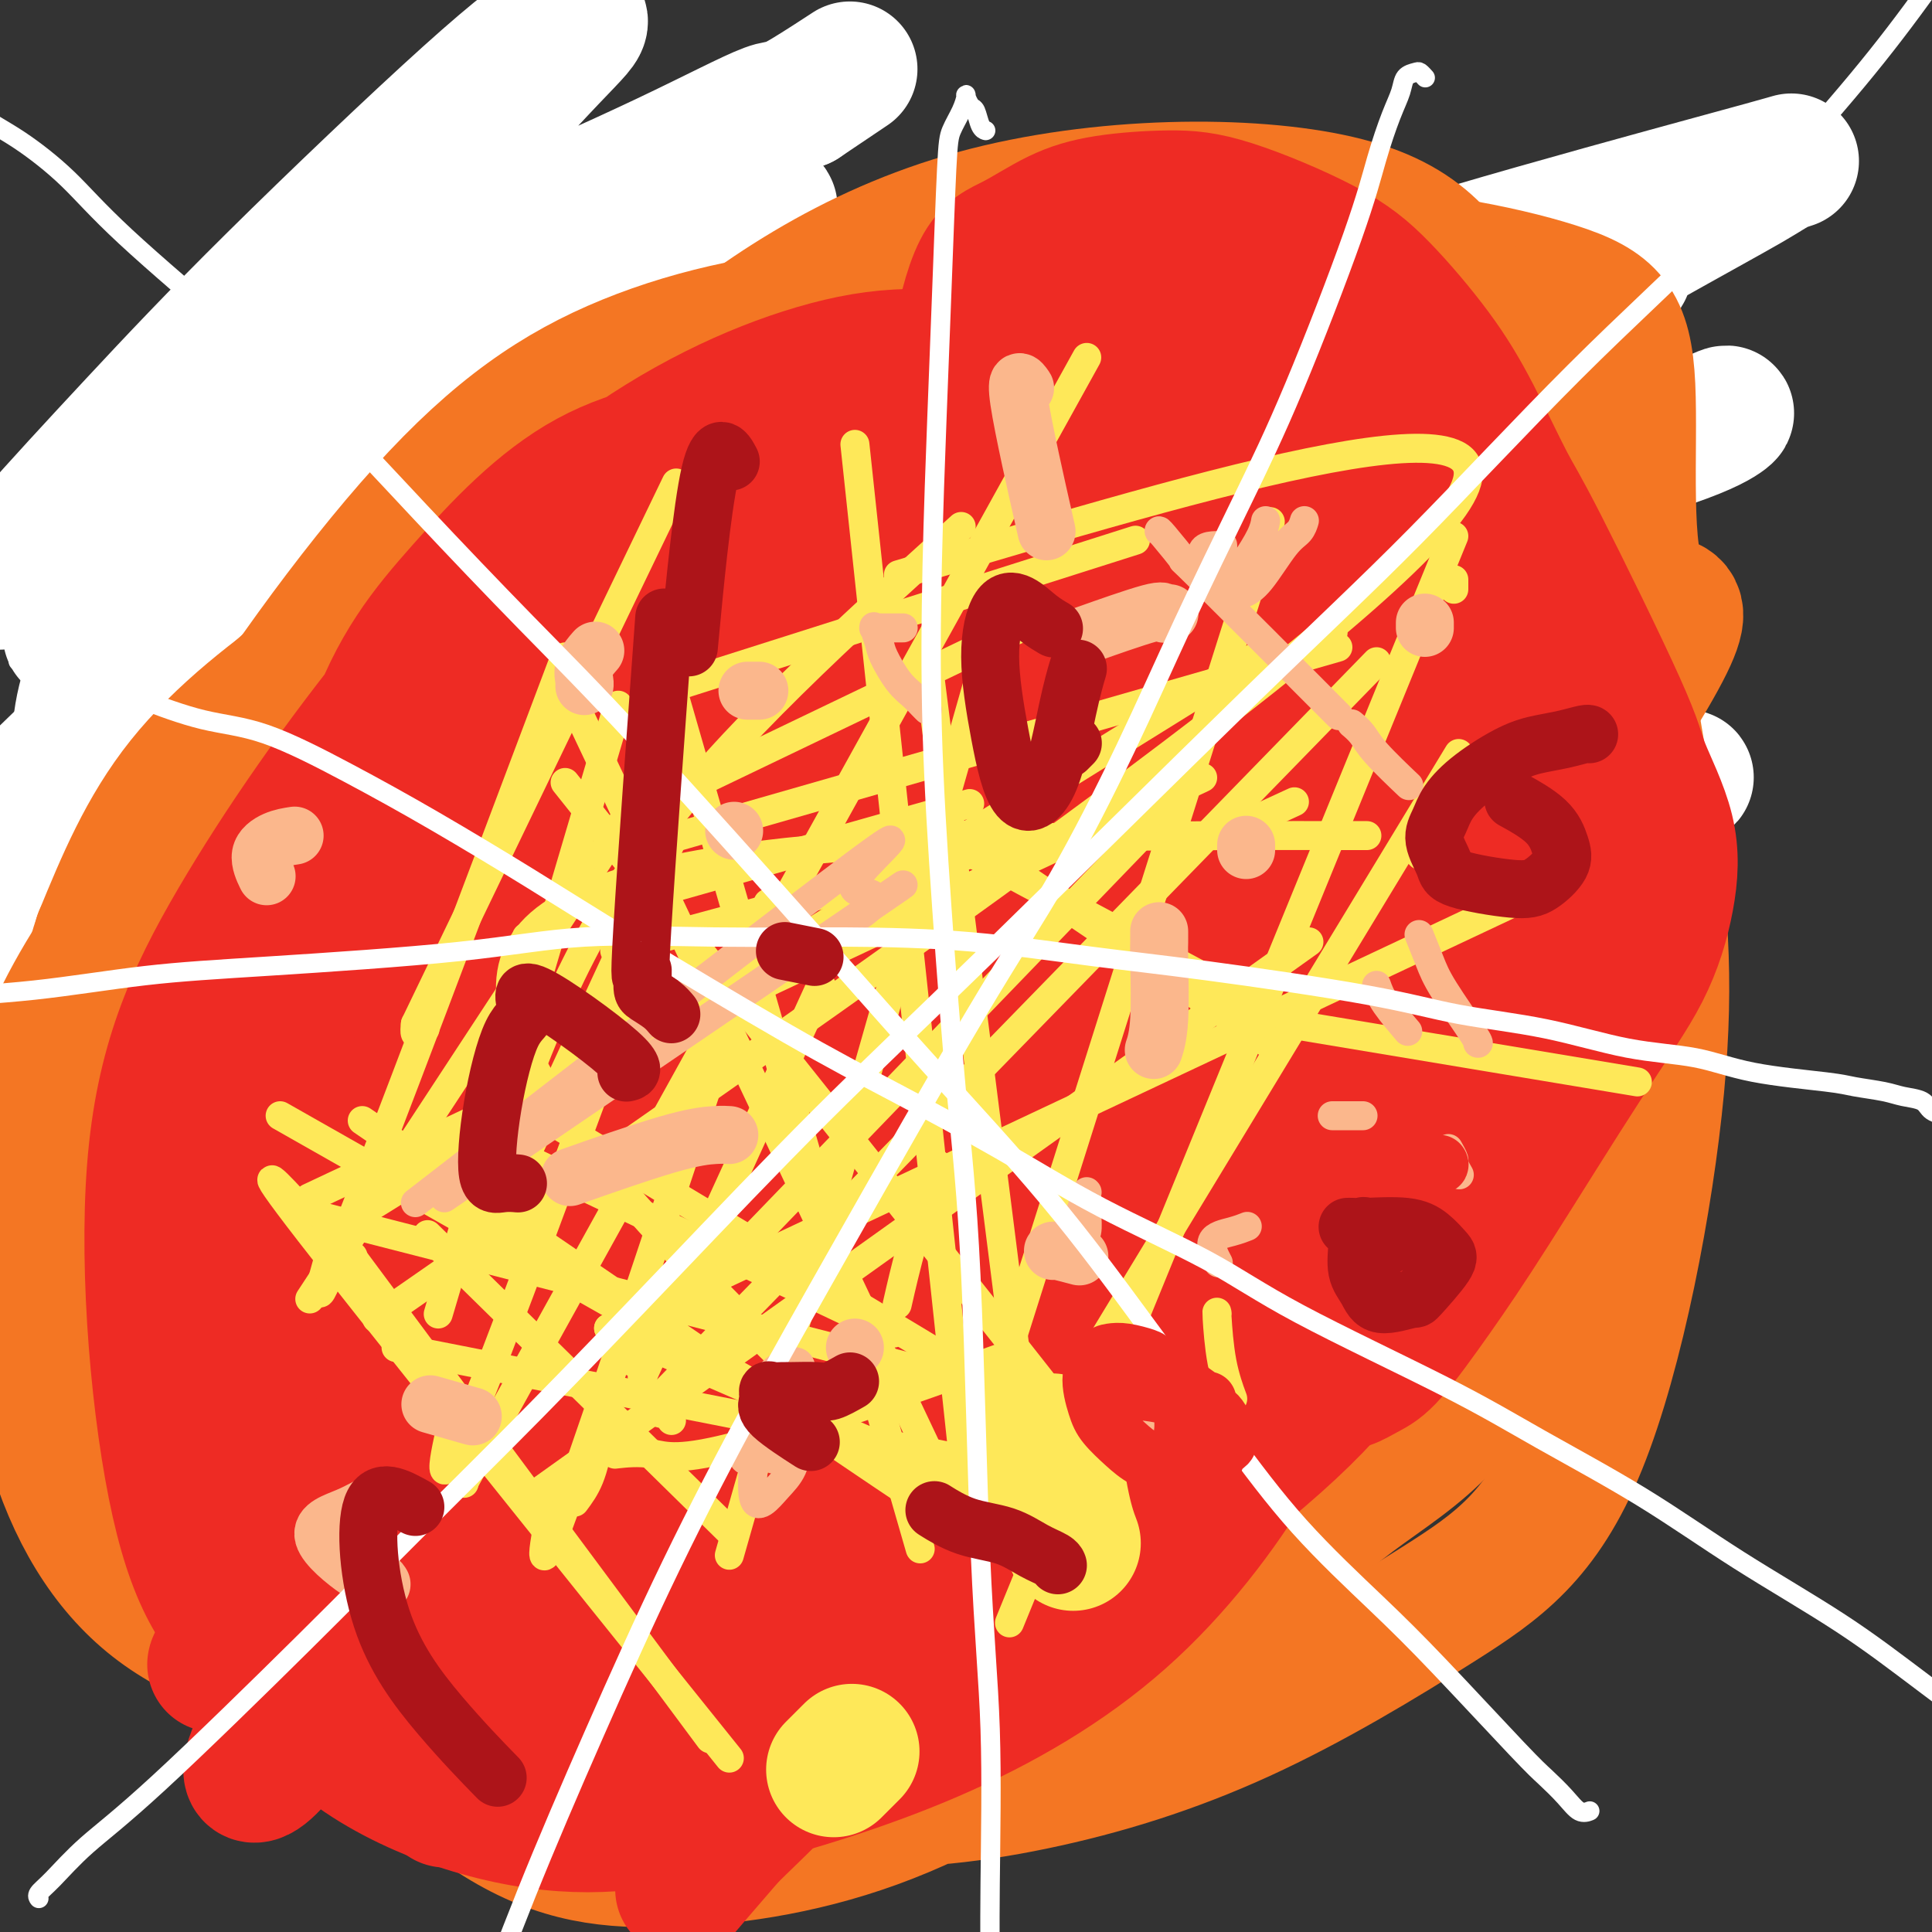 <svg viewBox='0 0 400 400' version='1.1' xmlns='http://www.w3.org/2000/svg' xmlns:xlink='http://www.w3.org/1999/xlink'><rect x="0" y="0" width="400" height="400" fill="#333333" stroke="none"/><g fill='none' stroke='#000000' stroke-width='4' stroke-linecap='round' stroke-linejoin='round'><path d='M63,94c0.068,-0.115 0.135,-0.229 0,0c-0.135,0.229 -0.473,0.803 -1,1c-0.527,0.197 -1.242,0.017 -2,0c-0.758,-0.017 -1.559,0.128 -2,0c-0.441,-0.128 -0.523,-0.530 -1,-1c-0.477,-0.470 -1.351,-1.009 -2,-2c-0.649,-0.991 -1.073,-2.433 -1,-4c0.073,-1.567 0.644,-3.257 1,-5c0.356,-1.743 0.496,-3.539 1,-5c0.504,-1.461 1.371,-2.587 2,-4c0.629,-1.413 1.019,-3.112 2,-4c0.981,-0.888 2.555,-0.966 4,-1c1.445,-0.034 2.763,-0.023 4,1c1.237,1.023 2.392,3.058 3,5c0.608,1.942 0.669,3.791 1,7c0.331,3.209 0.931,7.779 1,12c0.069,4.221 -0.393,8.094 -1,12c-0.607,3.906 -1.359,7.845 -2,11c-0.641,3.155 -1.170,5.525 -3,9c-1.830,3.475 -4.960,8.056 -7,11c-2.040,2.944 -2.992,4.253 -4,6c-1.008,1.747 -2.074,3.932 -3,5c-0.926,1.068 -1.711,1.018 -2,1c-0.289,-0.018 -0.083,-0.005 0,0c0.083,0.005 0.041,0.003 0,0'/><path d='M80,89c-0.017,0.007 -0.034,0.014 0,0c0.034,-0.014 0.118,-0.048 0,0c-0.118,0.048 -0.437,0.179 -1,0c-0.563,-0.179 -1.370,-0.669 -2,-1c-0.630,-0.331 -1.082,-0.505 -1,-1c0.082,-0.495 0.700,-1.313 1,-2c0.300,-0.687 0.282,-1.243 1,-2c0.718,-0.757 2.172,-1.715 4,-3c1.828,-1.285 4.030,-2.898 6,-4c1.970,-1.102 3.707,-1.692 5,-2c1.293,-0.308 2.141,-0.334 4,0c1.859,0.334 4.730,1.030 6,3c1.270,1.970 0.939,5.215 1,9c0.061,3.785 0.514,8.108 0,13c-0.514,4.892 -1.994,10.351 -4,15c-2.006,4.649 -4.539,8.486 -8,12c-3.461,3.514 -7.852,6.705 -12,9c-4.148,2.295 -8.053,3.693 -14,5c-5.947,1.307 -13.935,2.524 -19,3c-5.065,0.476 -7.205,0.213 -9,0c-1.795,-0.213 -3.244,-0.375 -4,-1c-0.756,-0.625 -0.819,-1.712 0,-3c0.819,-1.288 2.518,-2.778 5,-6c2.482,-3.222 5.745,-8.175 13,-15c7.255,-6.825 18.501,-15.521 23,-19c4.499,-3.479 2.249,-1.739 0,0'/><path d='M107,144c0.027,-0.119 0.054,-0.238 0,0c-0.054,0.238 -0.189,0.835 0,1c0.189,0.165 0.703,-0.100 1,0c0.297,0.100 0.377,0.564 0,1c-0.377,0.436 -1.211,0.842 -2,1c-0.789,0.158 -1.532,0.066 -2,0c-0.468,-0.066 -0.661,-0.107 -1,0c-0.339,0.107 -0.823,0.360 -1,0c-0.177,-0.360 -0.048,-1.335 0,-2c0.048,-0.665 0.014,-1.020 0,-2c-0.014,-0.980 -0.008,-2.584 0,-4c0.008,-1.416 0.020,-2.645 0,-5c-0.020,-2.355 -0.071,-5.838 0,-9c0.071,-3.162 0.265,-6.004 1,-11c0.735,-4.996 2.013,-12.145 3,-17c0.987,-4.855 1.684,-7.414 3,-10c1.316,-2.586 3.251,-5.198 5,-8c1.749,-2.802 3.310,-5.792 5,-8c1.690,-2.208 3.507,-3.633 5,-5c1.493,-1.367 2.663,-2.674 4,-3c1.337,-0.326 2.841,0.330 4,1c1.159,0.670 1.972,1.354 3,3c1.028,1.646 2.272,4.254 3,6c0.728,1.746 0.941,2.632 1,4c0.059,1.368 -0.034,3.220 0,5c0.034,1.780 0.197,3.488 0,5c-0.197,1.512 -0.754,2.828 -1,4c-0.246,1.172 -0.182,2.200 -1,4c-0.818,1.800 -2.520,4.371 -4,6c-1.480,1.629 -2.740,2.314 -4,3'/><path d='M129,104c-1.762,1.796 -2.166,1.788 -3,2c-0.834,0.212 -2.097,0.646 -3,1c-0.903,0.354 -1.446,0.628 -2,1c-0.554,0.372 -1.118,0.841 -2,1c-0.882,0.159 -2.082,0.007 -3,0c-0.918,-0.007 -1.552,0.133 -2,0c-0.448,-0.133 -0.708,-0.537 -1,-1c-0.292,-0.463 -0.614,-0.986 -1,-1c-0.386,-0.014 -0.834,0.480 -1,0c-0.166,-0.480 -0.048,-1.935 0,-3c0.048,-1.065 0.028,-1.739 0,-2c-0.028,-0.261 -0.063,-0.108 0,0c0.063,0.108 0.223,0.171 0,0c-0.223,-0.171 -0.830,-0.576 0,0c0.830,0.576 3.097,2.132 4,3c0.903,0.868 0.441,1.047 1,2c0.559,0.953 2.139,2.680 3,4c0.861,1.320 1.003,2.234 1,3c-0.003,0.766 -0.151,1.383 0,3c0.151,1.617 0.600,4.234 1,6c0.400,1.766 0.750,2.683 1,4c0.250,1.317 0.400,3.036 1,5c0.600,1.964 1.650,4.175 2,5c0.350,0.825 -0.000,0.265 1,1c1.000,0.735 3.351,2.764 5,4c1.649,1.236 2.598,1.679 3,2c0.402,0.321 0.258,0.520 1,1c0.742,0.480 2.371,1.240 4,2'/><path d='M139,147c2.963,1.773 3.371,1.207 4,1c0.629,-0.207 1.481,-0.055 2,0c0.519,0.055 0.707,0.014 1,0c0.293,-0.014 0.692,-0.001 1,0c0.308,0.001 0.526,-0.010 1,0c0.474,0.010 1.205,0.041 2,-1c0.795,-1.041 1.656,-3.155 2,-4c0.344,-0.845 0.172,-0.423 0,0'/><path d='M158,79c0.061,-0.030 0.121,-0.061 0,0c-0.121,0.061 -0.425,0.213 -1,0c-0.575,-0.213 -1.422,-0.791 -2,-1c-0.578,-0.209 -0.887,-0.051 -1,0c-0.113,0.051 -0.030,-0.007 0,0c0.030,0.007 0.008,0.079 0,0c-0.008,-0.079 -0.002,-0.308 0,0c0.002,0.308 0.000,1.153 0,2c-0.000,0.847 0.001,1.698 0,3c-0.001,1.302 -0.004,3.057 0,5c0.004,1.943 0.014,4.074 0,6c-0.014,1.926 -0.053,3.646 0,6c0.053,2.354 0.199,5.342 0,8c-0.199,2.658 -0.741,4.985 -1,7c-0.259,2.015 -0.235,3.718 0,6c0.235,2.282 0.681,5.144 1,7c0.319,1.856 0.510,2.707 1,4c0.490,1.293 1.280,3.030 2,4c0.720,0.970 1.370,1.175 2,2c0.630,0.825 1.240,2.270 2,3c0.760,0.730 1.670,0.743 3,1c1.330,0.257 3.078,0.756 4,1c0.922,0.244 1.017,0.233 2,0c0.983,-0.233 2.855,-0.690 4,-1c1.145,-0.310 1.564,-0.475 2,-1c0.436,-0.525 0.890,-1.411 2,-3c1.110,-1.589 2.875,-3.879 4,-6c1.125,-2.121 1.611,-4.071 2,-6c0.389,-1.929 0.683,-3.837 1,-6c0.317,-2.163 0.659,-4.582 1,-7'/><path d='M186,113c1.690,-6.471 1.915,-10.147 2,-12c0.085,-1.853 0.029,-1.881 0,-3c-0.029,-1.119 -0.032,-3.327 0,-5c0.032,-1.673 0.099,-2.811 0,-4c-0.099,-1.189 -0.362,-2.427 -1,-3c-0.638,-0.573 -1.649,-0.479 -2,-1c-0.351,-0.521 -0.043,-1.655 0,-2c0.043,-0.345 -0.181,0.099 0,0c0.181,-0.099 0.766,-0.743 1,-1c0.234,-0.257 0.117,-0.129 0,0'/><path d='M224,77c0.211,0.061 0.421,0.121 0,0c-0.421,-0.121 -1.474,-0.425 -2,0c-0.526,0.425 -0.525,1.578 -1,2c-0.475,0.422 -1.427,0.112 -2,0c-0.573,-0.112 -0.768,-0.027 -1,0c-0.232,0.027 -0.503,-0.004 -1,0c-0.497,0.004 -1.222,0.043 -2,0c-0.778,-0.043 -1.611,-0.168 -2,0c-0.389,0.168 -0.334,0.629 -1,1c-0.666,0.371 -2.052,0.653 -3,1c-0.948,0.347 -1.457,0.759 -2,1c-0.543,0.241 -1.119,0.310 -2,1c-0.881,0.690 -2.067,2.000 -3,3c-0.933,1.000 -1.612,1.688 -2,3c-0.388,1.312 -0.486,3.247 -1,5c-0.514,1.753 -1.445,3.322 -2,5c-0.555,1.678 -0.733,3.464 -1,5c-0.267,1.536 -0.622,2.820 -1,4c-0.378,1.180 -0.778,2.255 -1,4c-0.222,1.745 -0.267,4.158 0,6c0.267,1.842 0.847,3.111 1,4c0.153,0.889 -0.122,1.396 0,2c0.122,0.604 0.641,1.303 1,2c0.359,0.697 0.556,1.391 1,2c0.444,0.609 1.133,1.133 2,2c0.867,0.867 1.912,2.078 3,3c1.088,0.922 2.219,1.557 3,2c0.781,0.443 1.210,0.696 2,1c0.790,0.304 1.940,0.658 3,1c1.060,0.342 2.030,0.671 3,1'/><path d='M213,138c3.648,1.908 4.268,0.677 5,0c0.732,-0.677 1.575,-0.799 3,-1c1.425,-0.201 3.431,-0.480 5,-1c1.569,-0.520 2.699,-1.279 4,-2c1.301,-0.721 2.771,-1.403 4,-2c1.229,-0.597 2.218,-1.108 3,-2c0.782,-0.892 1.358,-2.164 2,-3c0.642,-0.836 1.348,-1.235 2,-2c0.652,-0.765 1.248,-1.896 1,-3c-0.248,-1.104 -1.339,-2.179 -2,-3c-0.661,-0.821 -0.893,-1.387 -2,-2c-1.107,-0.613 -3.091,-1.275 -5,-2c-1.909,-0.725 -3.745,-1.515 -5,-2c-1.255,-0.485 -1.929,-0.666 -4,-1c-2.071,-0.334 -5.540,-0.822 -7,-1c-1.460,-0.178 -0.912,-0.047 -1,0c-0.088,0.047 -0.813,0.009 0,0c0.813,-0.009 3.163,0.011 5,0c1.837,-0.011 3.161,-0.055 5,0c1.839,0.055 4.192,0.207 6,0c1.808,-0.207 3.072,-0.773 5,-1c1.928,-0.227 4.519,-0.113 6,0c1.481,0.113 1.850,0.226 3,0c1.150,-0.226 3.079,-0.792 4,-1c0.921,-0.208 0.835,-0.060 1,0c0.165,0.060 0.583,0.030 1,0'/><path d='M252,109c5.414,-0.275 1.448,0.038 0,0c-1.448,-0.038 -0.379,-0.427 0,0c0.379,0.427 0.067,1.670 -1,4c-1.067,2.330 -2.888,5.745 -4,8c-1.112,2.255 -1.516,3.348 -2,5c-0.484,1.652 -1.048,3.862 -2,6c-0.952,2.138 -2.294,4.203 -3,6c-0.706,1.797 -0.778,3.326 -1,5c-0.222,1.674 -0.595,3.492 -1,5c-0.405,1.508 -0.840,2.705 -1,3c-0.160,0.295 -0.043,-0.313 0,0c0.043,0.313 0.012,1.546 0,2c-0.012,0.454 -0.003,0.130 0,0c0.003,-0.130 0.002,-0.065 0,0'/><path d='M204,161c0.156,-0.083 0.313,-0.166 0,0c-0.313,0.166 -1.095,0.581 -2,1c-0.905,0.419 -1.932,0.842 -3,1c-1.068,0.158 -2.175,0.053 -3,0c-0.825,-0.053 -1.366,-0.052 -2,0c-0.634,0.052 -1.362,0.157 -2,0c-0.638,-0.157 -1.187,-0.575 -3,-1c-1.813,-0.425 -4.890,-0.855 -7,-1c-2.110,-0.145 -3.251,-0.004 -5,0c-1.749,0.004 -4.104,-0.130 -6,0c-1.896,0.130 -3.332,0.522 -5,1c-1.668,0.478 -3.569,1.042 -5,2c-1.431,0.958 -2.393,2.310 -4,4c-1.607,1.690 -3.858,3.718 -5,5c-1.142,1.282 -1.174,1.820 -1,3c0.174,1.180 0.556,3.004 1,4c0.444,0.996 0.952,1.166 2,2c1.048,0.834 2.636,2.331 4,3c1.364,0.669 2.503,0.508 5,1c2.497,0.492 6.352,1.637 9,2c2.648,0.363 4.089,-0.057 6,0c1.911,0.057 4.292,0.590 6,1c1.708,0.410 2.742,0.698 4,1c1.258,0.302 2.739,0.619 4,1c1.261,0.381 2.301,0.825 3,1c0.699,0.175 1.058,0.080 2,1c0.942,0.920 2.468,2.854 3,4c0.532,1.146 0.070,1.503 0,2c-0.070,0.497 0.250,1.134 0,2c-0.250,0.866 -1.072,1.962 -2,3c-0.928,1.038 -1.964,2.019 -3,3'/><path d='M195,207c-1.486,2.066 -2.700,2.231 -4,3c-1.300,0.769 -2.686,2.144 -5,4c-2.314,1.856 -5.555,4.195 -8,6c-2.445,1.805 -4.092,3.076 -6,4c-1.908,0.924 -4.076,1.500 -6,2c-1.924,0.500 -3.605,0.924 -5,1c-1.395,0.076 -2.504,-0.195 -4,0c-1.496,0.195 -3.381,0.856 -5,0c-1.619,-0.856 -2.974,-3.228 -4,-5c-1.026,-1.772 -1.723,-2.942 -2,-5c-0.277,-2.058 -0.132,-5.002 0,-8c0.132,-2.998 0.253,-6.049 1,-9c0.747,-2.951 2.121,-5.800 3,-8c0.879,-2.200 1.263,-3.750 3,-6c1.737,-2.250 4.826,-5.201 7,-7c2.174,-1.799 3.431,-2.446 6,-4c2.569,-1.554 6.448,-4.015 8,-5c1.552,-0.985 0.776,-0.492 0,0'/><path d='M233,161c0.007,-0.010 0.013,-0.021 0,0c-0.013,0.021 -0.046,0.073 0,0c0.046,-0.073 0.172,-0.273 0,0c-0.172,0.273 -0.641,1.017 -1,2c-0.359,0.983 -0.607,2.204 -1,3c-0.393,0.796 -0.931,1.168 -1,2c-0.069,0.832 0.333,2.126 0,4c-0.333,1.874 -1.399,4.328 -2,6c-0.601,1.672 -0.735,2.562 -1,4c-0.265,1.438 -0.659,3.422 -1,5c-0.341,1.578 -0.627,2.748 -1,4c-0.373,1.252 -0.833,2.586 -1,4c-0.167,1.414 -0.042,2.907 0,4c0.042,1.093 0.002,1.787 0,3c-0.002,1.213 0.033,2.945 0,4c-0.033,1.055 -0.134,1.434 0,2c0.134,0.566 0.504,1.318 1,2c0.496,0.682 1.118,1.293 2,2c0.882,0.707 2.025,1.511 3,2c0.975,0.489 1.783,0.664 3,1c1.217,0.336 2.844,0.833 4,1c1.156,0.167 1.842,0.003 3,0c1.158,-0.003 2.789,0.156 4,0c1.211,-0.156 2.003,-0.627 3,-1c0.997,-0.373 2.201,-0.647 3,-1c0.799,-0.353 1.194,-0.785 2,-1c0.806,-0.215 2.025,-0.212 3,-1c0.975,-0.788 1.707,-2.368 2,-3c0.293,-0.632 0.146,-0.316 0,0'/><path d='M227,183c0.008,0.083 0.016,0.166 0,0c-0.016,-0.166 -0.057,-0.580 0,0c0.057,0.580 0.211,2.155 1,3c0.789,0.845 2.211,0.958 3,1c0.789,0.042 0.943,0.011 2,0c1.057,-0.011 3.015,-0.003 4,0c0.985,0.003 0.996,0.001 1,0c0.004,-0.001 0.002,-0.000 0,0'/><path d='M287,186c0.136,0.023 0.273,0.045 0,0c-0.273,-0.045 -0.955,-0.158 -1,0c-0.045,0.158 0.547,0.589 0,0c-0.547,-0.589 -2.232,-2.196 -3,-3c-0.768,-0.804 -0.617,-0.804 -1,-1c-0.383,-0.196 -1.298,-0.589 -2,-1c-0.702,-0.411 -1.189,-0.839 -2,-1c-0.811,-0.161 -1.946,-0.054 -3,0c-1.054,0.054 -2.026,0.056 -3,0c-0.974,-0.056 -1.948,-0.170 -3,0c-1.052,0.170 -2.181,0.625 -3,1c-0.819,0.375 -1.330,0.670 -2,1c-0.670,0.330 -1.501,0.696 -2,1c-0.499,0.304 -0.666,0.545 -1,1c-0.334,0.455 -0.834,1.125 -1,2c-0.166,0.875 0.001,1.956 0,3c-0.001,1.044 -0.172,2.051 0,3c0.172,0.949 0.685,1.840 1,3c0.315,1.160 0.432,2.589 1,4c0.568,1.411 1.586,2.803 3,4c1.414,1.197 3.225,2.197 5,3c1.775,0.803 3.514,1.409 6,2c2.486,0.591 5.717,1.169 8,1c2.283,-0.169 3.616,-1.083 5,-2c1.384,-0.917 2.819,-1.838 4,-3c1.181,-1.162 2.109,-2.566 3,-4c0.891,-1.434 1.744,-2.900 2,-4c0.256,-1.100 -0.085,-1.835 0,-3c0.085,-1.165 0.596,-2.762 0,-4c-0.596,-1.238 -2.298,-2.119 -4,-3'/><path d='M294,186c-1.560,-0.873 -3.459,-1.554 -5,-2c-1.541,-0.446 -2.725,-0.655 -4,-1c-1.275,-0.345 -2.643,-0.824 -4,-1c-1.357,-0.176 -2.704,-0.047 -4,0c-1.296,0.047 -2.541,0.013 -3,0c-0.459,-0.013 -0.131,-0.004 0,0c0.131,0.004 0.066,0.002 0,0'/></g>
<g fill='none' stroke='#FFFFFF' stroke-width='28' stroke-linecap='round' stroke-linejoin='round'><path d='M275,245c1.966,-0.498 3.933,-0.996 -1,0c-4.933,0.996 -16.765,3.485 -23,5c-6.235,1.515 -6.872,2.054 -12,3c-5.128,0.946 -14.745,2.297 -19,3c-4.255,0.703 -3.146,0.756 0,0c3.146,-0.756 8.329,-2.321 17,-8c8.671,-5.679 20.829,-15.470 31,-24c10.171,-8.530 18.353,-15.798 31,-26c12.647,-10.202 29.759,-23.337 39,-30c9.241,-6.663 10.612,-6.853 11,-7c0.388,-0.147 -0.208,-0.252 -4,1c-3.792,1.252 -10.782,3.862 -21,9c-10.218,5.138 -23.665,12.803 -37,21c-13.335,8.197 -26.556,16.925 -39,25c-12.444,8.075 -24.109,15.497 -37,24c-12.891,8.503 -27.008,18.088 -33,22c-5.992,3.912 -3.860,2.152 -2,1c1.860,-1.152 3.447,-1.695 8,-5c4.553,-3.305 12.072,-9.372 21,-16c8.928,-6.628 19.264,-13.818 29,-20c9.736,-6.182 18.873,-11.357 32,-19c13.127,-7.643 30.243,-17.755 39,-23c8.757,-5.245 9.154,-5.623 10,-6c0.846,-0.377 2.139,-0.751 0,0c-2.139,0.751 -7.712,2.628 -16,7c-8.288,4.372 -19.291,11.240 -31,18c-11.709,6.760 -24.124,13.414 -35,20c-10.876,6.586 -20.214,13.106 -33,21c-12.786,7.894 -29.019,17.164 -37,22c-7.981,4.836 -7.709,5.239 -7,5c0.709,-0.239 1.854,-1.119 3,-2'/><path d='M159,266c2.972,-2.350 8.903,-7.225 18,-15c9.097,-7.775 21.361,-18.449 32,-27c10.639,-8.551 19.652,-14.980 35,-26c15.348,-11.020 37.031,-26.633 51,-36c13.969,-9.367 20.225,-12.488 25,-15c4.775,-2.512 8.069,-4.416 9,-5c0.931,-0.584 -0.499,0.152 -4,1c-3.501,0.848 -9.071,1.809 -21,7c-11.929,5.191 -30.216,14.610 -41,19c-10.784,4.390 -14.064,3.749 -49,27c-34.936,23.251 -101.526,70.394 -127,89c-25.474,18.606 -9.831,8.674 -5,6c4.831,-2.674 -1.152,1.909 -2,2c-0.848,0.091 3.437,-4.310 9,-10c5.563,-5.690 12.404,-12.668 31,-29c18.596,-16.332 48.947,-42.019 71,-60c22.053,-17.981 35.808,-28.257 52,-40c16.192,-11.743 34.819,-24.953 51,-35c16.181,-10.047 29.915,-16.931 40,-22c10.085,-5.069 16.522,-8.323 20,-10c3.478,-1.677 3.998,-1.777 3,-1c-0.998,0.777 -3.513,2.430 -11,5c-7.487,2.570 -19.944,6.056 -37,12c-17.056,5.944 -38.709,14.347 -60,25c-21.291,10.653 -42.220,23.555 -61,37c-18.780,13.445 -35.411,27.431 -49,40c-13.589,12.569 -24.137,23.719 -33,32c-8.863,8.281 -16.040,13.691 -19,16c-2.960,2.309 -1.703,1.517 2,-2c3.703,-3.517 9.851,-9.758 16,-16'/><path d='M105,235c9.610,-8.998 24.636,-22.495 41,-37c16.364,-14.505 34.066,-30.020 51,-44c16.934,-13.980 33.101,-26.426 54,-42c20.899,-15.574 46.530,-34.275 61,-44c14.470,-9.725 17.779,-10.472 20,-11c2.221,-0.528 3.353,-0.836 4,-1c0.647,-0.164 0.807,-0.183 -2,1c-2.807,1.183 -8.583,3.568 -22,9c-13.417,5.432 -34.475,13.911 -52,22c-17.525,8.089 -31.517,15.788 -55,30c-23.483,14.212 -56.457,34.938 -76,49c-19.543,14.062 -25.654,21.459 -32,28c-6.346,6.541 -12.927,12.227 -14,14c-1.073,1.773 3.363,-0.365 0,1c-3.363,1.365 -14.524,6.234 14,-13c28.524,-19.234 96.735,-62.571 135,-86c38.265,-23.429 46.586,-26.949 60,-34c13.414,-7.051 31.923,-17.632 45,-25c13.077,-7.368 20.722,-11.521 25,-14c4.278,-2.479 5.188,-3.283 7,-4c1.812,-0.717 4.525,-1.349 -4,1c-8.525,2.349 -28.287,7.677 -47,13c-18.713,5.323 -36.376,10.641 -57,18c-20.624,7.359 -44.207,16.760 -67,28c-22.793,11.240 -44.795,24.318 -66,38c-21.205,13.682 -41.613,27.967 -58,42c-16.387,14.033 -28.753,27.813 -37,38c-8.247,10.187 -12.374,16.781 -14,19c-1.626,2.219 -0.750,0.063 4,-5c4.750,-5.063 13.375,-13.031 22,-21'/><path d='M45,205c11.730,-9.446 28.054,-20.060 46,-31c17.946,-10.940 37.514,-22.207 56,-32c18.486,-9.793 35.890,-18.112 59,-30c23.110,-11.888 51.928,-27.344 68,-36c16.072,-8.656 19.399,-10.512 22,-12c2.601,-1.488 4.474,-2.609 5,-3c0.526,-0.391 -0.297,-0.053 -3,1c-2.703,1.053 -7.286,2.821 -19,6c-11.714,3.179 -30.558,7.770 -48,12c-17.442,4.230 -33.482,8.098 -60,18c-26.518,9.902 -63.513,25.836 -86,37c-22.487,11.164 -30.464,17.557 -40,27c-9.536,9.443 -20.630,21.936 -24,26c-3.370,4.064 0.985,-0.300 6,-5c5.015,-4.700 10.690,-9.736 31,-22c20.310,-12.264 55.254,-31.755 80,-45c24.746,-13.245 39.293,-20.242 54,-28c14.707,-7.758 29.572,-16.275 41,-23c11.428,-6.725 19.418,-11.658 24,-14c4.582,-2.342 5.754,-2.095 8,-3c2.246,-0.905 5.564,-2.963 0,0c-5.564,2.963 -20.009,10.947 -37,19c-16.991,8.053 -36.527,16.174 -56,26c-19.473,9.826 -38.884,21.356 -58,34c-19.116,12.644 -37.935,26.401 -54,39c-16.065,12.599 -29.374,24.039 -40,34c-10.626,9.961 -18.570,18.443 -23,22c-4.430,3.557 -5.347,2.188 -4,-1c1.347,-3.188 4.956,-8.197 13,-17c8.044,-8.803 20.522,-21.402 33,-34'/><path d='M39,170c14.455,-15.102 27.591,-27.357 42,-40c14.409,-12.643 30.090,-25.675 45,-37c14.910,-11.325 29.049,-20.945 39,-28c9.951,-7.055 15.715,-11.545 18,-13c2.285,-1.455 1.092,0.127 -2,2c-3.092,1.873 -8.081,4.038 -19,10c-10.919,5.962 -27.767,15.721 -41,23c-13.233,7.279 -22.851,12.080 -46,29c-23.149,16.920 -59.830,45.961 -77,61c-17.170,15.039 -14.830,16.077 -14,16c0.830,-0.077 0.150,-1.269 3,-6c2.850,-4.731 9.229,-13.000 19,-23c9.771,-10.000 22.932,-21.729 35,-32c12.068,-10.271 23.042,-19.082 41,-32c17.958,-12.918 42.900,-29.942 57,-40c14.100,-10.058 17.358,-13.150 19,-15c1.642,-1.850 1.667,-2.456 1,-2c-0.667,0.456 -2.027,1.976 -6,4c-3.973,2.024 -10.558,4.551 -20,9c-9.442,4.449 -21.741,10.818 -33,17c-11.259,6.182 -21.479,12.175 -36,22c-14.521,9.825 -33.341,23.481 -42,30c-8.659,6.519 -7.155,5.901 -7,6c0.155,0.099 -1.039,0.915 0,0c1.039,-0.915 4.310,-3.561 10,-9c5.690,-5.439 13.798,-13.670 24,-22c10.202,-8.330 22.497,-16.759 33,-24c10.503,-7.241 19.212,-13.296 32,-22c12.788,-8.704 29.654,-20.058 39,-26c9.346,-5.942 11.173,-6.471 13,-7'/><path d='M166,21c18.589,-12.521 6.562,-4.324 1,-1c-5.562,3.324 -4.658,1.776 -8,3c-3.342,1.224 -10.929,5.220 -21,10c-10.071,4.780 -22.624,10.343 -35,16c-12.376,5.657 -24.574,11.408 -41,22c-16.426,10.592 -37.082,26.023 -48,35c-10.918,8.977 -12.100,11.498 -13,13c-0.900,1.502 -1.518,1.985 -1,1c0.518,-0.985 2.171,-3.438 7,-9c4.829,-5.562 12.833,-14.234 21,-23c8.167,-8.766 16.498,-17.628 29,-30c12.502,-12.372 29.177,-28.256 40,-38c10.823,-9.744 15.795,-13.347 19,-15c3.205,-1.653 4.643,-1.355 4,0c-0.643,1.355 -3.368,3.766 -11,12c-7.632,8.234 -20.173,22.289 -29,33c-8.827,10.711 -13.941,18.078 -20,26c-6.059,7.922 -13.063,16.399 -19,25c-5.937,8.601 -10.808,17.326 -15,25c-4.192,7.674 -7.706,14.297 -9,22c-1.294,7.703 -0.370,16.487 0,20c0.370,3.513 0.185,1.757 0,0'/></g>
<g fill='none' stroke='#F47623' stroke-width='28' stroke-linecap='round' stroke-linejoin='round'><path d='M194,182c0.009,-0.079 0.018,-0.157 0,-1c-0.018,-0.843 -0.064,-2.450 -1,-7c-0.936,-4.550 -2.764,-12.044 -5,-17c-2.236,-4.956 -4.882,-7.375 -9,-10c-4.118,-2.625 -9.708,-5.457 -17,-8c-7.292,-2.543 -16.287,-4.797 -24,-6c-7.713,-1.203 -14.143,-1.354 -25,1c-10.857,2.354 -26.141,7.212 -35,12c-8.859,4.788 -11.294,9.504 -14,15c-2.706,5.496 -5.683,11.770 -7,18c-1.317,6.230 -0.974,12.416 0,19c0.974,6.584 2.579,13.565 5,20c2.421,6.435 5.657,12.325 14,22c8.343,9.675 21.792,23.137 32,32c10.208,8.863 17.174,13.127 26,17c8.826,3.873 19.513,7.355 29,9c9.487,1.645 17.776,1.453 27,-1c9.224,-2.453 19.384,-7.165 28,-11c8.616,-3.835 15.686,-6.792 26,-16c10.314,-9.208 23.870,-24.667 31,-37c7.130,-12.333 7.833,-21.539 7,-31c-0.833,-9.461 -3.201,-19.175 -7,-29c-3.799,-9.825 -9.028,-19.760 -15,-28c-5.972,-8.240 -12.687,-14.784 -22,-20c-9.313,-5.216 -21.223,-9.105 -32,-12c-10.777,-2.895 -20.421,-4.795 -38,-4c-17.579,0.795 -43.093,4.285 -61,9c-17.907,4.715 -28.206,10.654 -39,18c-10.794,7.346 -22.084,16.099 -30,26c-7.916,9.901 -12.458,20.951 -17,32'/><path d='M21,194c-3.799,11.082 -4.797,22.789 -5,33c-0.203,10.211 0.391,18.928 6,31c5.609,12.072 16.235,27.499 26,37c9.765,9.501 18.669,13.075 30,17c11.331,3.925 25.089,8.200 39,11c13.911,2.800 27.975,4.124 43,4c15.025,-0.124 31.012,-1.695 45,-4c13.988,-2.305 25.978,-5.343 42,-14c16.022,-8.657 36.076,-22.934 47,-34c10.924,-11.066 12.718,-18.921 15,-28c2.282,-9.079 5.050,-19.384 5,-30c-0.050,-10.616 -2.919,-21.545 -2,-29c0.919,-7.455 5.627,-11.438 -11,-27c-16.627,-15.562 -54.591,-42.705 -77,-55c-22.409,-12.295 -29.265,-9.744 -41,-9c-11.735,0.744 -28.348,-0.320 -43,2c-14.652,2.320 -27.343,8.025 -40,15c-12.657,6.975 -25.282,15.219 -36,24c-10.718,8.781 -19.531,18.097 -27,34c-7.469,15.903 -13.596,38.391 -16,54c-2.404,15.609 -1.085,24.338 2,34c3.085,9.662 7.935,20.257 14,29c6.065,8.743 13.344,15.633 23,22c9.656,6.367 21.687,12.212 33,17c11.313,4.788 21.906,8.520 41,10c19.094,1.480 46.688,0.709 66,-3c19.312,-3.709 30.341,-10.355 43,-18c12.659,-7.645 26.947,-16.289 39,-26c12.053,-9.711 21.872,-20.489 29,-31c7.128,-10.511 11.564,-20.756 16,-31'/><path d='M327,229c4.616,-8.991 8.157,-15.967 9,-32c0.843,-16.033 -1.010,-41.121 -1,-52c0.010,-10.879 1.884,-7.547 -5,-18c-6.884,-10.453 -22.525,-34.689 -36,-49c-13.475,-14.311 -24.784,-18.696 -38,-21c-13.216,-2.304 -28.338,-2.528 -44,1c-15.662,3.528 -31.865,10.808 -46,17c-14.135,6.192 -26.203,11.297 -46,26c-19.797,14.703 -47.322,39.006 -65,52c-17.678,12.994 -25.508,14.680 -29,39c-3.492,24.320 -2.645,71.272 -2,91c0.645,19.728 1.087,12.230 7,15c5.913,2.770 17.296,15.807 27,24c9.704,8.193 17.730,11.540 37,14c19.270,2.460 49.783,4.031 71,3c21.217,-1.031 33.137,-4.663 47,-9c13.863,-4.337 29.668,-9.377 43,-16c13.332,-6.623 24.191,-14.827 33,-22c8.809,-7.173 15.570,-13.313 22,-28c6.430,-14.687 12.530,-37.920 14,-56c1.470,-18.080 -1.691,-31.005 -6,-45c-4.309,-13.995 -9.768,-29.058 -17,-44c-7.232,-14.942 -16.237,-29.763 -26,-39c-9.763,-9.237 -20.282,-12.889 -32,-14c-11.718,-1.111 -24.634,0.320 -36,2c-11.366,1.680 -21.181,3.608 -38,12c-16.819,8.392 -40.642,23.250 -57,37c-16.358,13.750 -25.250,26.394 -36,41c-10.750,14.606 -23.357,31.173 -32,47c-8.643,15.827 -13.321,30.913 -18,46'/><path d='M27,251c-2.770,14.925 -0.695,29.237 2,41c2.695,11.763 6.012,20.978 16,31c9.988,10.022 26.649,20.850 41,26c14.351,5.150 26.391,4.623 42,3c15.609,-1.623 34.786,-4.343 53,-9c18.214,-4.657 35.464,-11.251 52,-20c16.536,-8.749 32.357,-19.653 45,-29c12.643,-9.347 22.106,-17.137 32,-33c9.894,-15.863 20.217,-39.798 25,-57c4.783,-17.202 4.025,-27.671 2,-40c-2.025,-12.329 -5.319,-26.516 -11,-40c-5.681,-13.484 -13.751,-26.264 -23,-39c-9.249,-12.736 -19.679,-25.429 -33,-31c-13.321,-5.571 -29.533,-4.019 -40,-4c-10.467,0.019 -15.188,-1.495 -42,13c-26.812,14.495 -75.713,44.999 -100,63c-24.287,18.001 -23.958,23.498 -27,33c-3.042,9.502 -9.453,23.010 -12,37c-2.547,13.990 -1.228,28.461 0,41c1.228,12.539 2.367,23.147 11,39c8.633,15.853 24.761,36.953 38,47c13.239,10.047 23.591,9.042 36,7c12.409,-2.042 26.876,-5.122 41,-10c14.124,-4.878 27.904,-11.556 42,-20c14.096,-8.444 28.508,-18.654 42,-31c13.492,-12.346 26.066,-26.827 36,-40c9.934,-13.173 17.230,-25.036 19,-43c1.770,-17.964 -1.985,-42.029 -8,-58c-6.015,-15.971 -14.290,-23.849 -25,-31c-10.710,-7.151 -23.855,-13.576 -37,-20'/><path d='M244,77c-14.324,-4.333 -31.634,-5.164 -50,-3c-18.366,2.164 -37.788,7.323 -55,14c-17.212,6.677 -32.214,14.872 -54,35c-21.786,20.128 -50.357,52.189 -65,75c-14.643,22.811 -15.359,36.372 -15,52c0.359,15.628 1.792,33.323 6,48c4.208,14.677 11.191,26.336 21,34c9.809,7.664 22.443,11.332 34,14c11.557,2.668 22.036,4.334 45,-4c22.964,-8.334 58.414,-26.668 80,-34c21.586,-7.332 29.307,-3.660 56,-35c26.693,-31.340 72.359,-97.691 90,-126c17.641,-28.309 7.256,-18.576 3,-25c-4.256,-6.424 -2.384,-29.005 -3,-42c-0.616,-12.995 -3.720,-16.402 -15,-20c-11.280,-3.598 -30.738,-7.385 -47,-7c-16.262,0.385 -29.329,4.943 -44,10c-14.671,5.057 -30.945,10.615 -47,20c-16.055,9.385 -31.892,22.599 -47,36c-15.108,13.401 -29.486,26.989 -43,53c-13.514,26.011 -26.164,64.447 -30,90c-3.836,25.553 1.142,38.225 6,49c4.858,10.775 9.597,19.653 16,24c6.403,4.347 14.469,4.163 24,2c9.531,-2.163 20.526,-6.304 31,-12c10.474,-5.696 20.425,-12.946 37,-29c16.575,-16.054 39.773,-40.911 54,-59c14.227,-18.089 19.484,-29.408 22,-42c2.516,-12.592 2.290,-26.455 -1,-38c-3.290,-11.545 -9.645,-20.773 -16,-30'/><path d='M237,127c-6.777,-8.015 -15.719,-13.052 -26,-16c-10.281,-2.948 -21.902,-3.808 -33,-4c-11.098,-0.192 -21.673,0.285 -39,12c-17.327,11.715 -41.407,34.667 -57,54c-15.593,19.333 -22.701,35.046 -28,52c-5.299,16.954 -8.790,35.149 -8,52c0.790,16.851 5.862,32.360 8,45c2.138,12.640 1.343,22.413 23,26c21.657,3.587 65.767,0.989 91,-5c25.233,-5.989 31.590,-15.368 43,-26c11.410,-10.632 27.873,-22.515 42,-36c14.127,-13.485 25.919,-28.570 33,-43c7.081,-14.430 9.453,-28.206 9,-42c-0.453,-13.794 -3.730,-27.607 -8,-39c-4.270,-11.393 -9.533,-20.364 -22,-28c-12.467,-7.636 -32.139,-13.935 -47,-15c-14.861,-1.065 -24.910,3.105 -37,9c-12.090,5.895 -26.222,13.516 -39,24c-12.778,10.484 -24.202,23.830 -35,38c-10.798,14.170 -20.968,29.165 -26,44c-5.032,14.835 -4.925,29.509 -3,43c1.925,13.491 5.667,25.797 16,38c10.333,12.203 27.258,24.302 41,28c13.742,3.698 24.303,-1.003 37,-6c12.697,-4.997 27.532,-10.288 42,-18c14.468,-7.712 28.570,-17.846 42,-27c13.430,-9.154 26.187,-17.330 38,-35c11.813,-17.670 22.680,-44.834 26,-64c3.320,-19.166 -0.909,-30.333 -6,-41c-5.091,-10.667 -11.046,-20.833 -17,-31'/><path d='M297,116c-7.657,-8.937 -18.301,-15.778 -30,-20c-11.699,-4.222 -24.453,-5.824 -37,-7c-12.547,-1.176 -24.888,-1.927 -44,8c-19.112,9.927 -44.997,30.531 -63,48c-18.003,17.469 -28.125,31.802 -37,48c-8.875,16.198 -16.504,34.261 -20,52c-3.496,17.739 -2.857,35.156 0,51c2.857,15.844 7.934,30.117 15,42c7.066,11.883 16.120,21.376 25,28c8.880,6.624 17.585,10.379 34,10c16.415,-0.379 40.540,-4.893 58,-10c17.460,-5.107 28.254,-10.808 41,-21c12.746,-10.192 27.443,-24.873 41,-35c13.557,-10.127 25.974,-15.698 36,-47c10.026,-31.302 17.662,-88.335 18,-115c0.338,-26.665 -6.623,-22.962 -13,-26c-6.377,-3.038 -12.170,-12.819 -20,-20c-7.830,-7.181 -17.696,-11.764 -30,-17c-12.304,-5.236 -27.046,-11.125 -43,-15c-15.954,-3.875 -33.121,-5.737 -50,-5c-16.879,0.737 -33.470,4.075 -48,10c-14.530,5.925 -26.999,14.439 -42,31c-15.001,16.561 -32.536,41.168 -43,59c-10.464,17.832 -13.859,28.889 -17,41c-3.141,12.111 -6.029,25.275 -6,37c0.029,11.725 2.975,22.012 8,32c5.025,9.988 12.131,19.677 19,28c6.869,8.323 13.503,15.279 28,26c14.497,10.721 36.856,25.206 54,33c17.144,7.794 29.072,8.897 41,10'/><path d='M172,372c13.805,1.414 27.818,-0.050 42,-3c14.182,-2.950 28.535,-7.385 43,-14c14.465,-6.615 29.044,-15.409 41,-23c11.956,-7.591 21.289,-13.981 29,-33c7.711,-19.019 13.798,-50.669 16,-74c2.202,-23.331 0.517,-38.342 -2,-56c-2.517,-17.658 -5.866,-37.961 -12,-56c-6.134,-18.039 -15.054,-33.814 -22,-46c-6.946,-12.186 -11.918,-20.783 -30,-25c-18.082,-4.217 -49.272,-4.053 -75,3c-25.728,7.053 -45.993,20.994 -62,35c-16.007,14.006 -27.756,28.075 -40,45c-12.244,16.925 -24.984,36.704 -35,57c-10.016,20.296 -17.310,41.109 -20,61c-2.690,19.891 -0.777,38.859 2,54c2.777,15.141 6.417,26.454 16,40c9.583,13.546 25.110,29.326 38,38c12.890,8.674 23.144,10.244 36,10c12.856,-0.244 28.314,-2.302 44,-8c15.686,-5.698 31.598,-15.036 47,-27c15.402,-11.964 30.293,-26.553 43,-40c12.707,-13.447 23.230,-25.752 31,-46c7.770,-20.248 12.786,-48.438 14,-68c1.214,-19.562 -1.373,-30.497 -5,-41c-3.627,-10.503 -8.292,-20.574 -16,-28c-7.708,-7.426 -18.458,-12.208 -31,-15c-12.542,-2.792 -26.877,-3.594 -42,-2c-15.123,1.594 -31.033,5.583 -46,11c-14.967,5.417 -28.991,12.262 -44,27c-15.009,14.738 -31.005,37.369 -47,60'/><path d='M85,208c-10.027,17.226 -11.594,30.290 -12,44c-0.406,13.710 0.351,28.067 3,41c2.649,12.933 7.191,24.442 14,33c6.809,8.558 15.885,14.164 24,18c8.115,3.836 15.270,5.901 30,3c14.730,-2.901 37.036,-10.770 53,-18c15.964,-7.230 25.588,-13.822 36,-22c10.412,-8.178 21.613,-17.942 30,-29c8.387,-11.058 13.959,-23.410 16,-36c2.041,-12.590 0.549,-25.417 -3,-38c-3.549,-12.583 -9.157,-24.921 -15,-37c-5.843,-12.079 -11.923,-23.898 -27,-30c-15.077,-6.102 -39.153,-6.485 -57,-2c-17.847,4.485 -29.465,13.840 -43,25c-13.535,11.160 -28.988,24.125 -42,38c-13.012,13.875 -23.583,28.659 -31,43c-7.417,14.341 -11.680,28.238 -14,41c-2.320,12.762 -2.697,24.389 5,39c7.697,14.611 23.469,32.204 37,40c13.531,7.796 24.823,5.794 39,2c14.177,-3.794 31.240,-9.378 47,-17c15.760,-7.622 30.219,-17.280 45,-29c14.781,-11.720 29.886,-25.500 42,-38c12.114,-12.500 21.237,-23.720 25,-41c3.763,-17.280 2.166,-40.621 -1,-55c-3.166,-14.379 -7.899,-19.797 -14,-24c-6.101,-4.203 -13.568,-7.190 -23,-8c-9.432,-0.810 -20.827,0.556 -34,3c-13.173,2.444 -28.123,5.966 -42,10c-13.877,4.034 -26.679,8.581 -41,21c-14.321,12.419 -30.160,32.709 -46,53'/><path d='M86,238c-11.047,13.688 -15.664,21.409 -9,42c6.664,20.591 24.609,54.054 33,67c8.391,12.946 7.227,5.376 13,2c5.773,-3.376 18.483,-2.558 29,-4c10.517,-1.442 18.842,-5.144 34,-14c15.158,-8.856 37.148,-22.865 51,-35c13.852,-12.135 19.565,-22.397 27,-30c7.435,-7.603 16.593,-12.549 10,-30c-6.593,-17.451 -28.936,-47.407 -38,-60c-9.064,-12.593 -4.849,-7.823 -14,-4c-9.151,3.823 -31.667,6.701 -47,12c-15.333,5.299 -23.483,13.021 -33,22c-9.517,8.979 -20.402,19.216 -30,29c-9.598,9.784 -17.910,19.114 -24,28c-6.090,8.886 -9.958,17.326 -12,25c-2.042,7.674 -2.256,14.582 3,22c5.256,7.418 15.984,15.347 25,19c9.016,3.653 16.320,3.029 26,1c9.680,-2.029 21.738,-5.464 33,-10c11.262,-4.536 21.729,-10.174 32,-17c10.271,-6.826 20.344,-14.840 29,-22c8.656,-7.160 15.893,-13.464 18,-23c2.107,-9.536 -0.918,-22.302 -5,-31c-4.082,-8.698 -9.223,-13.328 -16,-19c-6.777,-5.672 -15.192,-12.384 -26,-19c-10.808,-6.616 -24.010,-13.134 -36,-17c-11.990,-3.866 -22.766,-5.079 -34,-1c-11.234,4.079 -22.924,13.451 -32,24c-9.076,10.549 -15.538,22.274 -22,34'/><path d='M71,229c-6.327,14.764 -11.145,34.673 -12,48c-0.855,13.327 2.251,20.071 8,27c5.749,6.929 14.139,14.042 23,19c8.861,4.958 18.194,7.761 29,8c10.806,0.239 23.087,-2.086 34,-5c10.913,-2.914 20.460,-6.418 35,-16c14.540,-9.582 34.074,-25.241 47,-37c12.926,-11.759 19.245,-19.619 23,-28c3.755,-8.381 4.947,-17.283 4,-25c-0.947,-7.717 -4.032,-14.249 -10,-18c-5.968,-3.751 -14.818,-4.722 -20,-7c-5.182,-2.278 -6.697,-5.862 -27,2c-20.303,7.862 -59.395,27.171 -80,40c-20.605,12.829 -22.721,19.179 -27,27c-4.279,7.821 -10.719,17.113 -13,25c-2.281,7.887 -0.403,14.367 3,19c3.403,4.633 8.330,7.418 15,7c6.670,-0.418 15.084,-4.039 23,-8c7.916,-3.961 15.333,-8.262 29,-19c13.667,-10.738 33.584,-27.914 47,-40c13.416,-12.086 20.329,-19.084 25,-27c4.671,-7.916 7.098,-16.752 7,-24c-0.098,-7.248 -2.722,-12.910 -7,-16c-4.278,-3.090 -10.209,-3.608 -16,-3c-5.791,0.608 -11.441,2.343 -22,10c-10.559,7.657 -26.028,21.237 -36,32c-9.972,10.763 -14.446,18.710 -20,27c-5.554,8.290 -12.188,16.924 -16,25c-3.812,8.076 -4.804,15.593 -4,21c0.804,5.407 3.402,8.703 6,12'/><path d='M119,305c2.467,2.392 5.634,2.371 12,-1c6.366,-3.371 15.931,-10.090 23,-16c7.069,-5.910 11.643,-11.009 17,-17c5.357,-5.991 11.496,-12.875 16,-19c4.504,-6.125 7.372,-11.490 9,-17c1.628,-5.510 2.014,-11.165 1,-16c-1.014,-4.835 -3.429,-8.852 -10,-9c-6.571,-0.148 -17.300,3.571 -24,7c-6.700,3.429 -9.372,6.567 -19,20c-9.628,13.433 -26.213,37.162 -33,47c-6.787,9.838 -3.778,5.786 -2,5c1.778,-0.786 2.324,1.695 3,3c0.676,1.305 1.483,1.433 9,-4c7.517,-5.433 21.745,-16.426 32,-24c10.255,-7.574 16.537,-11.730 23,-17c6.463,-5.270 13.105,-11.653 19,-17c5.895,-5.347 11.042,-9.659 14,-13c2.958,-3.341 3.728,-5.713 4,-7c0.272,-1.287 0.047,-1.490 -5,0c-5.047,1.490 -14.917,4.672 -23,8c-8.083,3.328 -14.380,6.800 -21,11c-6.620,4.200 -13.562,9.128 -20,14c-6.438,4.872 -12.372,9.690 -17,14c-4.628,4.310 -7.949,8.113 -10,11c-2.051,2.887 -2.832,4.859 0,6c2.832,1.141 9.275,1.452 15,0c5.725,-1.452 10.730,-4.668 16,-8c5.270,-3.332 10.803,-6.782 16,-11c5.197,-4.218 10.056,-9.205 14,-13c3.944,-3.795 6.972,-6.397 10,-9'/><path d='M188,233c6.869,-6.502 4.041,-6.259 3,-7c-1.041,-0.741 -0.296,-2.468 -2,-3c-1.704,-0.532 -5.858,0.131 -10,2c-4.142,1.869 -8.273,4.943 -14,10c-5.727,5.057 -13.051,12.098 -17,16c-3.949,3.902 -4.525,4.666 -10,11c-5.475,6.334 -15.850,18.238 -20,23c-4.150,4.762 -2.075,2.381 0,0'/></g>
<g fill='none' stroke='#EE2B24' stroke-width='28' stroke-linecap='round' stroke-linejoin='round'><path d='M239,116c-0.285,0.225 -0.569,0.451 -1,0c-0.431,-0.451 -1.008,-1.578 -10,-6c-8.992,-4.422 -26.400,-12.140 -40,-16c-13.600,-3.860 -23.392,-3.861 -34,-3c-10.608,0.861 -22.031,2.583 -32,8c-9.969,5.417 -18.485,14.527 -26,23c-7.515,8.473 -14.029,16.309 -19,31c-4.971,14.691 -8.398,36.238 -9,51c-0.602,14.762 1.622,22.740 5,32c3.378,9.260 7.911,19.803 13,29c5.089,9.197 10.735,17.050 18,23c7.265,5.950 16.148,9.998 24,13c7.852,3.002 14.674,4.957 28,2c13.326,-2.957 33.157,-10.826 47,-19c13.843,-8.174 21.696,-16.653 31,-27c9.304,-10.347 20.057,-22.563 28,-35c7.943,-12.437 13.077,-25.095 16,-37c2.923,-11.905 3.636,-23.055 2,-34c-1.636,-10.945 -5.622,-21.684 -9,-30c-3.378,-8.316 -6.148,-14.211 -17,-22c-10.852,-7.789 -29.787,-17.474 -45,-22c-15.213,-4.526 -26.704,-3.895 -40,0c-13.296,3.895 -28.395,11.053 -43,22c-14.605,10.947 -28.714,25.684 -42,42c-13.286,16.316 -25.747,34.212 -35,50c-9.253,15.788 -15.297,29.468 -17,51c-1.703,21.532 0.936,50.916 5,69c4.064,18.084 9.553,24.868 17,31c7.447,6.132 16.851,11.612 28,15c11.149,3.388 24.043,4.682 38,4c13.957,-0.682 28.979,-3.341 44,-6'/><path d='M164,355c13.839,-2.684 26.436,-6.393 45,-17c18.564,-10.607 43.096,-28.111 58,-42c14.904,-13.889 20.179,-24.161 25,-36c4.821,-11.839 9.189,-25.243 11,-38c1.811,-12.757 1.066,-24.868 -1,-37c-2.066,-12.132 -5.455,-24.286 -10,-36c-4.545,-11.714 -10.248,-22.988 -19,-31c-8.752,-8.012 -20.554,-12.761 -26,-22c-5.446,-9.239 -4.538,-22.967 -34,-11c-29.462,11.967 -89.296,49.628 -114,67c-24.704,17.372 -14.278,14.454 -15,24c-0.722,9.546 -12.590,31.557 -19,49c-6.410,17.443 -7.361,30.317 -4,50c3.361,19.683 11.033,46.176 18,61c6.967,14.824 13.230,17.979 22,20c8.770,2.021 20.048,2.909 32,2c11.952,-0.909 24.579,-3.616 38,-8c13.421,-4.384 27.634,-10.446 41,-18c13.366,-7.554 25.883,-16.601 37,-25c11.117,-8.399 20.834,-16.149 30,-31c9.166,-14.851 17.781,-36.804 21,-53c3.219,-16.196 1.040,-26.636 -1,-38c-2.040,-11.364 -3.943,-23.652 -8,-35c-4.057,-11.348 -10.268,-21.756 -18,-30c-7.732,-8.244 -16.984,-14.325 -26,-18c-9.016,-3.675 -17.794,-4.943 -34,-3c-16.206,1.943 -39.839,7.098 -57,14c-17.161,6.902 -27.851,15.550 -40,27c-12.149,11.450 -25.757,25.700 -37,41c-11.243,15.300 -20.122,31.650 -29,48'/><path d='M50,229c-6.299,23.073 -7.545,56.754 -7,73c0.545,16.246 2.883,15.057 6,22c3.117,6.943 7.015,22.019 18,33c10.985,10.981 29.057,17.868 44,20c14.943,2.132 26.757,-0.491 40,-4c13.243,-3.509 27.915,-7.904 42,-14c14.085,-6.096 27.584,-13.895 39,-24c11.416,-10.105 20.750,-22.518 27,-33c6.250,-10.482 9.416,-19.032 11,-35c1.584,-15.968 1.586,-39.353 0,-56c-1.586,-16.647 -4.761,-26.555 -9,-38c-4.239,-11.445 -9.544,-24.425 -16,-36c-6.456,-11.575 -14.065,-21.744 -24,-28c-9.935,-6.256 -22.195,-8.600 -30,-13c-7.805,-4.400 -11.153,-10.858 -33,6c-21.847,16.858 -62.192,57.032 -82,82c-19.808,24.968 -19.081,34.730 -20,49c-0.919,14.270 -3.486,33.048 -2,50c1.486,16.952 7.024,32.080 12,46c4.976,13.920 9.388,26.634 22,34c12.612,7.366 33.424,9.385 49,8c15.576,-1.385 25.918,-6.174 38,-13c12.082,-6.826 25.905,-15.689 39,-26c13.095,-10.311 25.463,-22.069 37,-36c11.537,-13.931 22.241,-30.035 31,-44c8.759,-13.965 15.571,-25.792 17,-44c1.429,-18.208 -2.524,-42.798 -7,-58c-4.476,-15.202 -9.474,-21.016 -16,-27c-6.526,-5.984 -14.579,-12.138 -24,-16c-9.421,-3.862 -20.211,-5.431 -31,-7'/><path d='M221,100c-11.250,-0.367 -23.876,2.216 -37,8c-13.124,5.784 -26.745,14.768 -39,25c-12.255,10.232 -23.142,21.711 -37,43c-13.858,21.289 -30.686,52.387 -38,74c-7.314,21.613 -5.114,33.741 -2,47c3.114,13.259 7.142,27.649 13,38c5.858,10.351 13.544,16.661 23,21c9.456,4.339 20.680,6.706 31,8c10.320,1.294 19.734,1.516 37,-7c17.266,-8.516 42.383,-25.769 58,-37c15.617,-11.231 21.734,-16.440 35,-38c13.266,-21.560 33.681,-59.472 41,-82c7.319,-22.528 1.542,-29.671 -3,-40c-4.542,-10.329 -7.849,-23.845 -12,-33c-4.151,-9.155 -9.148,-13.948 -21,-15c-11.852,-1.052 -30.560,1.637 -46,7c-15.440,5.363 -27.611,13.399 -41,24c-13.389,10.601 -27.994,23.766 -42,40c-14.006,16.234 -27.413,35.537 -39,55c-11.587,19.463 -21.355,39.087 -28,57c-6.645,17.913 -10.167,34.117 -10,45c0.167,10.883 4.022,16.445 8,17c3.978,0.555 8.078,-3.899 14,-10c5.922,-6.101 13.664,-13.850 23,-26c9.336,-12.150 20.265,-28.700 33,-47c12.735,-18.300 27.274,-38.348 41,-57c13.726,-18.652 26.638,-35.907 36,-52c9.362,-16.093 15.174,-31.025 16,-38c0.826,-6.975 -3.336,-5.993 -9,-4c-5.664,1.993 -12.832,4.996 -20,8'/><path d='M206,131c-8.619,4.884 -20.166,13.095 -34,25c-13.834,11.905 -29.954,27.504 -45,43c-15.046,15.496 -29.018,30.890 -44,48c-14.982,17.110 -30.975,35.936 -37,43c-6.025,7.064 -2.084,2.365 3,-4c5.084,-6.365 11.311,-14.395 22,-28c10.689,-13.605 25.841,-32.786 42,-51c16.159,-18.214 33.325,-35.462 49,-53c15.675,-17.538 29.858,-35.368 46,-51c16.142,-15.632 34.244,-29.068 41,-34c6.756,-4.932 2.167,-1.362 -2,3c-4.167,4.362 -7.910,9.514 -18,20c-10.090,10.486 -26.526,26.305 -42,42c-15.474,15.695 -29.985,31.265 -45,47c-15.015,15.735 -30.534,31.635 -44,46c-13.466,14.365 -24.880,27.197 -32,34c-7.120,6.803 -9.945,7.579 -9,4c0.945,-3.579 5.661,-11.513 13,-22c7.339,-10.487 17.303,-23.528 28,-37c10.697,-13.472 22.127,-27.376 34,-41c11.873,-13.624 24.187,-26.969 35,-39c10.813,-12.031 20.124,-22.747 28,-28c7.876,-5.253 14.318,-5.044 14,1c-0.318,6.044 -7.394,17.923 -12,25c-4.606,7.077 -6.742,9.354 -29,42c-22.258,32.646 -64.638,95.662 -82,122c-17.362,26.338 -9.705,15.998 -8,14c1.705,-1.998 -2.541,4.347 -4,7c-1.459,2.653 -0.131,1.615 10,-10c10.131,-11.615 29.066,-33.808 48,-56'/><path d='M132,243c15.937,-18.053 26.779,-30.187 39,-44c12.221,-13.813 25.822,-29.306 38,-43c12.178,-13.694 22.934,-25.588 31,-33c8.066,-7.412 13.443,-10.344 12,-7c-1.443,3.344 -9.707,12.962 -23,26c-13.293,13.038 -31.616,29.497 -49,46c-17.384,16.503 -33.830,33.051 -50,50c-16.170,16.949 -32.065,34.300 -46,51c-13.935,16.700 -25.910,32.751 -32,42c-6.090,9.249 -6.294,11.696 -7,13c-0.706,1.304 -1.913,1.463 6,-9c7.913,-10.463 24.945,-31.549 44,-53c19.055,-21.451 40.133,-43.267 62,-65c21.867,-21.733 44.522,-43.383 61,-59c16.478,-15.617 26.777,-25.202 25,-20c-1.777,5.202 -15.630,25.190 -27,38c-11.370,12.810 -20.255,18.440 -41,39c-20.745,20.560 -53.349,56.048 -69,73c-15.651,16.952 -14.348,15.367 -21,25c-6.652,9.633 -21.257,30.482 -28,42c-6.743,11.518 -5.622,13.704 -3,12c2.622,-1.704 6.746,-7.300 16,-20c9.254,-12.700 23.637,-32.505 50,-61c26.363,-28.495 64.706,-65.679 88,-87c23.294,-21.321 31.541,-26.779 40,-32c8.459,-5.221 17.131,-10.206 19,-9c1.869,1.206 -3.066,8.603 -8,16'/><path d='M259,174c-10.876,12.042 -34.066,34.147 -51,52c-16.934,17.853 -27.611,31.452 -39,45c-11.389,13.548 -23.488,27.043 -37,45c-13.512,17.957 -28.435,40.376 -35,50c-6.565,9.624 -4.770,6.452 -4,5c0.770,-1.452 0.516,-1.183 4,-6c3.484,-4.817 10.705,-14.720 20,-27c9.295,-12.280 20.662,-26.939 33,-42c12.338,-15.061 25.646,-30.525 38,-44c12.354,-13.475 23.752,-24.962 39,-36c15.248,-11.038 34.344,-21.628 41,-24c6.656,-2.372 0.873,3.475 -7,11c-7.873,7.525 -17.834,16.728 -30,29c-12.166,12.272 -26.535,27.614 -39,41c-12.465,13.386 -23.026,24.818 -35,40c-11.974,15.182 -25.361,34.116 -31,42c-5.639,7.884 -3.531,4.720 -2,3c1.531,-1.720 2.485,-1.996 7,-6c4.515,-4.004 12.592,-11.737 22,-20c9.408,-8.263 20.146,-17.057 31,-26c10.854,-8.943 21.823,-18.037 32,-26c10.177,-7.963 19.562,-14.796 29,-21c9.438,-6.204 18.929,-11.781 23,-14c4.071,-2.219 2.723,-1.081 1,1c-1.723,2.081 -3.821,5.105 -10,12c-6.179,6.895 -16.440,17.663 -27,29c-10.560,11.337 -21.420,23.245 -31,35c-9.580,11.755 -17.880,23.359 -26,33c-8.120,9.641 -16.060,17.321 -24,25'/><path d='M151,380c-18.339,21.217 -5.685,6.758 -1,1c4.685,-5.758 1.401,-2.816 2,-4c0.599,-1.184 5.081,-6.495 10,-14c4.919,-7.505 10.275,-17.205 22,-32c11.725,-14.795 29.818,-34.687 38,-44c8.182,-9.313 6.454,-8.048 13,-11c6.546,-2.952 21.367,-10.123 28,-13c6.633,-2.877 5.076,-1.462 5,-1c-0.076,0.462 1.327,-0.029 1,1c-0.327,1.029 -2.385,3.578 -5,7c-2.615,3.422 -5.787,7.715 -13,16c-7.213,8.285 -18.466,20.560 -26,30c-7.534,9.440 -11.351,16.044 -13,19c-1.649,2.956 -1.132,2.265 -1,2c0.132,-0.265 -0.120,-0.103 0,0c0.120,0.103 0.612,0.148 4,-3c3.388,-3.148 9.672,-9.488 18,-17c8.328,-7.512 18.701,-16.194 24,-21c5.299,-4.806 5.525,-5.734 7,-7c1.475,-1.266 4.197,-2.868 6,-4c1.803,-1.132 2.685,-1.792 3,-2c0.315,-0.208 0.064,0.037 0,0c-0.064,-0.037 0.060,-0.356 0,0c-0.060,0.356 -0.303,1.387 0,2c0.303,0.613 1.151,0.806 2,1'/><path d='M275,286c0.692,0.438 1.423,0.035 2,0c0.577,-0.035 0.999,0.300 2,0c1.001,-0.300 2.581,-1.234 4,-2c1.419,-0.766 2.679,-1.363 5,-4c2.321,-2.637 5.704,-7.315 9,-12c3.296,-4.685 6.506,-9.376 12,-18c5.494,-8.624 13.272,-21.181 19,-30c5.728,-8.819 9.405,-13.901 12,-19c2.595,-5.099 4.108,-10.216 5,-15c0.892,-4.784 1.161,-9.237 0,-14c-1.161,-4.763 -3.754,-9.837 -5,-13c-1.246,-3.163 -1.146,-4.415 -5,-13c-3.854,-8.585 -11.661,-24.503 -16,-33c-4.339,-8.497 -5.208,-9.574 -7,-13c-1.792,-3.426 -4.506,-9.201 -7,-14c-2.494,-4.799 -4.768,-8.621 -8,-13c-3.232,-4.379 -7.421,-9.315 -11,-13c-3.579,-3.685 -6.547,-6.119 -12,-9c-5.453,-2.881 -13.391,-6.209 -19,-8c-5.609,-1.791 -8.891,-2.044 -13,-2c-4.109,0.044 -9.047,0.384 -13,1c-3.953,0.616 -6.922,1.507 -10,3c-3.078,1.493 -6.264,3.588 -9,5c-2.736,1.412 -5.022,2.141 -7,6c-1.978,3.859 -3.648,10.847 -4,15c-0.352,4.153 0.614,5.472 1,6c0.386,0.528 0.193,0.264 0,0'/><path d='M246,84c0.023,0.030 0.046,0.060 0,0c-0.046,-0.060 -0.161,-0.209 -1,-1c-0.839,-0.791 -2.403,-2.225 -3,-3c-0.597,-0.775 -0.226,-0.892 0,-1c0.226,-0.108 0.306,-0.206 3,0c2.694,0.206 8.000,0.715 13,2c5.000,1.285 9.692,3.344 15,6c5.308,2.656 11.231,5.909 17,11c5.769,5.091 11.384,12.020 17,20c5.616,7.980 11.235,17.012 16,26c4.765,8.988 8.677,17.931 11,25c2.323,7.069 3.056,12.264 1,19c-2.056,6.736 -6.900,15.014 -11,20c-4.100,4.986 -7.455,6.681 -11,8c-3.545,1.319 -7.280,2.261 -11,3c-3.720,0.739 -7.426,1.274 -11,1c-3.574,-0.274 -7.018,-1.357 -10,-2c-2.982,-0.643 -5.504,-0.846 -9,-10c-3.496,-9.154 -7.968,-27.258 -11,-42c-3.032,-14.742 -4.624,-26.123 -6,-34c-1.376,-7.877 -2.536,-12.251 -3,-14c-0.464,-1.749 -0.232,-0.875 0,0'/><path d='M222,63c-0.562,0.342 -1.123,0.684 0,0c1.123,-0.684 3.932,-2.395 6,-4c2.068,-1.605 3.395,-3.105 5,-4c1.605,-0.895 3.486,-1.187 5,-1c1.514,0.187 2.660,0.851 4,1c1.340,0.149 2.875,-0.218 6,2c3.125,2.218 7.841,7.020 13,13c5.159,5.980 10.760,13.137 13,16c2.240,2.863 1.120,1.431 0,0'/></g>
<g fill='none' stroke='#FEE859' stroke-width='28' stroke-linecap='round' stroke-linejoin='round'><path d='M218,299c-0.167,-0.726 -0.333,-1.452 0,1c0.333,2.452 1.167,8.083 2,12c0.833,3.917 1.667,6.119 2,7c0.333,0.881 0.167,0.440 0,0'/><path d='M176,363c0.333,-0.333 0.667,-0.667 0,0c-0.667,0.667 -2.333,2.333 -3,3c-0.667,0.667 -0.333,0.333 0,0'/></g>
<g fill='none' stroke='#FEE859' stroke-width='6' stroke-linecap='round' stroke-linejoin='round'><path d='M252,272c-0.054,-0.387 -0.107,-0.774 0,1c0.107,1.774 0.375,5.708 1,9c0.625,3.292 1.607,5.940 2,7c0.393,1.060 0.196,0.530 0,0'/><path d='M194,241c-1.778,5.422 -3.556,10.844 -5,16c-1.444,5.156 -2.556,10.044 -3,12c-0.444,1.956 -0.222,0.978 0,0'/><path d='M128,301c-0.600,0.067 -1.199,0.134 0,0c1.199,-0.134 4.198,-0.469 7,0c2.802,0.469 5.408,1.742 19,-2c13.592,-3.742 38.169,-12.498 48,-16c9.831,-3.502 4.915,-1.751 0,0'/><path d='M268,166c-5.417,2.500 -10.833,5.000 -13,6c-2.167,1.000 -1.083,0.500 0,0'/><path d='M139,294c0.022,0.089 0.044,0.178 0,0c-0.044,-0.178 -0.156,-0.622 -1,-1c-0.844,-0.378 -2.422,-0.689 -4,-1'/><path d='M285,137c0.000,0.000 -151.000,155.000 -151,155'/><path d='M276,130c0.000,0.417 0.000,0.833 0,1c0.000,0.167 0.000,0.083 0,0'/><path d='M125,295c0.071,-0.274 0.143,-0.548 0,0c-0.143,0.548 -0.500,1.917 -1,4c-0.500,2.083 -1.143,4.881 -2,7c-0.857,2.119 -1.929,3.560 -3,5'/><path d='M159,187c-17.467,52.733 -34.933,105.467 -42,125c-7.067,19.533 -3.733,5.867 -3,0c0.733,-5.867 -1.133,-3.933 -3,-2'/><path d='M271,195c-80.500,57.500 -161.000,115.000 -161,115c0.000,0.000 80.500,-57.500 161,-115'/><path d='M263,211c0.000,0.000 -1.000,1.000 -1,1'/><path d='M339,224c-32.500,-5.417 -65.000,-10.833 -78,-13c-13.000,-2.167 -6.500,-1.083 0,0'/><path d='M93,260c0.000,0.000 0.000,0.000 0,0c0.000,0.000 0.000,0.000 0,0c0.000,0.000 0.000,0.000 0,0'/><path d='M191,311c0.000,0.000 0.100,0.100 0.1,0.1'/><path d='M75,232c48.844,33.422 97.689,66.844 116,79c18.311,12.156 6.089,3.044 1,-1c-5.089,-4.044 -3.044,-3.022 -1,-2'/><path d='M139,142c19.583,67.917 39.167,135.833 47,163c7.833,27.167 3.917,13.583 0,0'/><path d='M222,116c-45.333,14.400 -90.667,28.800 -85,27c5.667,-1.800 62.333,-19.800 85,-27c22.667,-7.200 11.333,-3.600 0,0'/><path d='M88,213c-0.311,0.378 -0.622,0.756 -1,1c-0.378,0.244 -0.822,0.356 -1,0c-0.178,-0.356 -0.089,-1.178 0,-2'/><path d='M140,100c0.000,0.000 -54.000,112.000 -54,112'/><path d='M96,307c0.000,0.000 0.100,0.100 0.1,0.1'/><path d='M225,74c0.000,0.000 -129.000,233.000 -129,233'/><path d='M133,285c0.000,0.000 0.100,0.100 0.1,0.1'/><path d='M170,204c0.000,0.000 -37.000,81.000 -37,81'/><path d='M242,167c0.000,0.000 -111.000,115.000 -111,115'/><path d='M218,315c0.000,0.000 -92.000,-40.000 -92,-40'/><path d='M313,187c0.000,0.000 -187.000,88.000 -187,88'/><path d='M114,232c2.067,1.244 4.133,2.489 0,0c-4.133,-2.489 -14.467,-8.711 0,0c14.467,8.711 53.733,32.356 93,56'/><path d='M140,172c0.000,0.000 -31.000,67.000 -31,67'/><path d='M185,276c-32.250,-15.250 -64.500,-30.500 -78,-37c-13.500,-6.500 -8.250,-4.250 -3,-2'/><path d='M199,109c-24.083,21.833 -48.167,43.667 -64,65c-15.833,21.333 -23.417,42.167 -31,63'/><path d='M277,134c0.000,0.000 -143.000,41.000 -143,41'/><path d='M94,261c0.000,0.000 0.000,0.000 0,0c0.000,0.000 0.000,0.000 0,0'/><path d='M151,317c-23.750,-23.333 -47.500,-46.667 -57,-56c-9.500,-9.333 -4.750,-4.667 0,0'/><path d='M128,146c-14.167,47.917 -28.333,95.833 -34,115c-5.667,19.167 -2.833,9.583 0,0'/><path d='M208,122c0.000,0.000 -57.000,200.000 -57,200'/><path d='M103,295c-1.083,0.833 -2.167,1.667 -3,2c-0.833,0.333 -1.417,0.167 -2,0'/><path d='M137,188c-17.089,46.467 -34.178,92.933 -41,109c-6.822,16.067 -3.378,1.733 -2,-4c1.378,-5.733 0.689,-2.867 0,0'/><path d='M204,176c-29.167,7.917 -58.333,15.833 -70,19c-11.667,3.167 -5.833,1.583 0,0'/><path d='M258,207c4.833,2.583 9.667,5.167 0,0c-9.667,-5.167 -33.833,-18.083 -58,-31'/><path d='M73,260c0.000,0.000 0.100,0.100 0.1,0.1'/><path d='M147,360c0.000,0.000 -75.000,-101.000 -75,-101'/><path d='M117,136c-19.083,50.667 -38.167,101.333 -46,121c-7.833,19.667 -4.417,8.333 -1,-3'/><path d='M260,136c0.000,0.000 -190.000,118.000 -190,118'/><path d='M62,250c1.711,1.867 3.422,3.733 0,0c-3.422,-3.733 -11.978,-13.067 2,5c13.978,18.067 50.489,63.533 87,109'/><path d='M131,167c-25.417,38.750 -50.833,77.500 -61,93c-10.167,15.500 -5.083,7.750 0,0'/><path d='M205,133c6.250,-3.000 12.500,-6.000 0,0c-12.500,6.000 -43.750,21.000 -75,36'/><path d='M294,177c0.000,0.000 0.100,0.100 0.1,0.1'/><path d='M221,309c-0.044,0.156 -0.089,0.311 0,0c0.089,-0.311 0.311,-1.089 1,-2c0.689,-0.911 1.844,-1.956 3,-3'/><path d='M67,252c0.000,0.000 156.000,40.000 156,40'/><path d='M117,162c42.333,53.083 84.667,106.167 101,127c16.333,20.833 6.667,9.417 -3,-2'/><path d='M192,136c0.000,0.000 19.000,150.000 19,150'/><path d='M249,161c0.000,0.000 -185.000,87.000 -185,87'/><path d='M196,171c0.000,0.000 0.100,0.100 0.1,0.1'/><path d='M264,217c0.000,0.000 -68.000,-46.000 -68,-46'/><path d='M135,185c25.000,-7.083 50.000,-14.167 60,-17c10.000,-2.833 5.000,-1.417 0,0'/><path d='M109,194c0.000,0.000 0.100,0.100 0.1,0.1'/><path d='M283,173c-77.500,-0.083 -155.000,-0.167 -173,20c-18.000,20.167 23.500,60.583 65,101'/><path d='M208,302c0.000,0.000 0.100,0.100 0.1,0.1'/><path d='M82,279c0.000,0.000 127.000,25.000 127,25'/><path d='M302,156c0.000,0.000 -91.000,150.000 -91,150'/><path d='M120,180c0.000,0.000 0.100,0.100 0.1,0.1'/><path d='M201,301c0.000,0.000 0.100,0.100 0.1,0.1'/><path d='M263,108c0.000,0.000 -62.000,196.000 -62,196'/><path d='M177,92c0.000,0.000 23.000,215.000 23,215'/><path d='M58,231c0.000,0.000 141.000,80.000 141,80'/><path d='M119,146c40.000,84.500 80.000,169.000 80,169c0.000,0.000 -40.000,-84.500 -80,-169'/><path d='M301,122c0.000,0.000 0.000,-2.000 0,-2'/><path d='M209,336c0.000,0.000 92.000,-225.000 92,-225'/><path d='M78,273c102.500,-71.167 205.000,-142.333 223,-168c18.000,-25.667 -48.500,-5.833 -115,14'/></g>
<g fill='none' stroke='#FBB78C' stroke-width='6' stroke-linecap='round' stroke-linejoin='round'><path d='M160,302c0.034,0.065 0.067,0.129 0,0c-0.067,-0.129 -0.235,-0.452 -1,-1c-0.765,-0.548 -2.128,-1.322 -3,-2c-0.872,-0.678 -1.252,-1.260 -1,-2c0.252,-0.740 1.138,-1.636 2,-2c0.862,-0.364 1.700,-0.194 3,0c1.300,0.194 3.061,0.413 4,1c0.939,0.587 1.057,1.542 1,3c-0.057,1.458 -0.289,3.417 -1,5c-0.711,1.583 -1.901,2.789 -3,4c-1.099,1.211 -2.106,2.428 -3,3c-0.894,0.572 -1.675,0.501 -2,-1c-0.325,-1.501 -0.192,-4.430 0,-8c0.192,-3.570 0.445,-7.779 1,-11c0.555,-3.221 1.412,-5.453 3,-7c1.588,-1.547 3.906,-2.409 5,-2c1.094,0.409 0.963,2.088 1,4c0.037,1.912 0.240,4.055 0,6c-0.240,1.945 -0.924,3.692 -2,5c-1.076,1.308 -2.545,2.178 -4,3c-1.455,0.822 -2.897,1.597 -4,2c-1.103,0.403 -1.869,0.434 -2,0c-0.131,-0.434 0.372,-1.331 1,-3c0.628,-1.669 1.381,-4.109 2,-6c0.619,-1.891 1.104,-3.234 2,-4c0.896,-0.766 2.201,-0.954 3,-1c0.799,-0.046 1.090,0.049 1,1c-0.090,0.951 -0.563,2.756 -1,5c-0.437,2.244 -0.839,4.927 -1,6c-0.161,1.073 -0.080,0.537 0,0'/><path d='M222,258c0.024,0.153 0.049,0.306 0,0c-0.049,-0.306 -0.171,-1.072 0,-2c0.171,-0.928 0.634,-2.017 1,-3c0.366,-0.983 0.634,-1.859 1,-3c0.366,-1.141 0.831,-2.545 1,-3c0.169,-0.455 0.041,0.040 0,0c-0.041,-0.040 0.003,-0.614 0,0c-0.003,0.614 -0.053,2.415 0,4c0.053,1.585 0.210,2.955 0,4c-0.210,1.045 -0.788,1.766 -1,2c-0.212,0.234 -0.057,-0.018 0,0c0.057,0.018 0.015,0.306 0,0c-0.015,-0.306 -0.004,-1.206 0,-2c0.004,-0.794 0.001,-1.481 0,-2c-0.001,-0.519 -0.000,-0.871 0,-1c0.000,-0.129 0.000,-0.035 0,0c-0.000,0.035 -0.000,0.009 0,0c0.000,-0.009 0.000,-0.002 0,0c-0.000,0.002 -0.000,0.001 0,0c0.000,-0.001 0.000,-0.000 0,0'/><path d='M282,231c0.182,0.000 0.364,0.000 0,0c-0.364,0.000 -1.273,0.000 -2,0c-0.727,0.000 -1.273,-0.000 -2,0c-0.727,0.000 -1.636,0.000 -2,0c-0.364,0.000 -0.182,0.000 0,0'/><path d='M288,264c0.212,-0.053 0.424,-0.105 0,0c-0.424,0.105 -1.485,0.368 -2,1c-0.515,0.632 -0.485,1.632 -1,2c-0.515,0.368 -1.576,0.105 -2,0c-0.424,-0.105 -0.212,-0.053 0,0'/><path d='M258,254c0.211,-0.085 0.421,-0.169 0,0c-0.421,0.169 -1.474,0.592 -3,1c-1.526,0.408 -3.526,0.802 -4,2c-0.474,1.198 0.579,3.199 1,4c0.421,0.801 0.211,0.400 0,0'/><path d='M302,243c0.121,0.212 0.242,0.424 0,0c-0.242,-0.424 -0.848,-1.485 -1,-2c-0.152,-0.515 0.152,-0.485 0,-1c-0.152,-0.515 -0.758,-1.576 -1,-2c-0.242,-0.424 -0.121,-0.212 0,0'/><path d='M285,204c0.400,1.133 0.800,2.267 2,4c1.200,1.733 3.200,4.067 4,5c0.800,0.933 0.400,0.467 0,0'/><path d='M306,216c-0.049,-0.009 -0.097,-0.017 0,0c0.097,0.017 0.341,0.060 -1,-2c-1.341,-2.060 -4.267,-6.222 -6,-9c-1.733,-2.778 -2.274,-4.171 -3,-6c-0.726,-1.829 -1.636,-4.094 -2,-5c-0.364,-0.906 -0.182,-0.453 0,0'/><path d='M280,150c0.049,0.041 0.098,0.082 0,0c-0.098,-0.082 -0.344,-0.287 0,0c0.344,0.287 1.278,1.067 2,2c0.722,0.933 1.233,2.021 3,4c1.767,1.979 4.791,4.851 6,6c1.209,1.149 0.605,0.574 0,0'/><path d='M274,145c2.740,2.748 5.480,5.497 0,0c-5.480,-5.497 -19.181,-19.238 -25,-25c-5.819,-5.762 -3.755,-3.544 -4,-4c-0.245,-0.456 -2.798,-3.586 -4,-5c-1.202,-1.414 -1.055,-1.111 -1,-1c0.055,0.111 0.016,0.032 0,0c-0.016,-0.032 -0.008,-0.016 0,0'/><path d='M270,108c0.056,-0.186 0.112,-0.372 0,0c-0.112,0.372 -0.392,1.304 -1,2c-0.608,0.696 -1.543,1.158 -3,3c-1.457,1.842 -3.438,5.063 -5,7c-1.562,1.937 -2.707,2.589 -4,3c-1.293,0.411 -2.733,0.579 -4,0c-1.267,-0.579 -2.360,-1.907 -3,-3c-0.640,-1.093 -0.827,-1.953 -1,-3c-0.173,-1.047 -0.334,-2.281 0,-3c0.334,-0.719 1.161,-0.924 2,-1c0.839,-0.076 1.690,-0.022 2,0c0.310,0.022 0.078,0.012 0,0c-0.078,-0.012 -0.001,-0.025 0,0c0.001,0.025 -0.074,0.088 0,0c0.074,-0.088 0.298,-0.328 0,0c-0.298,0.328 -1.117,1.225 -1,2c0.117,0.775 1.170,1.430 2,2c0.830,0.570 1.438,1.056 2,1c0.562,-0.056 1.078,-0.654 2,-2c0.922,-1.346 2.248,-3.439 3,-5c0.752,-1.561 0.929,-2.589 1,-3c0.071,-0.411 0.035,-0.206 0,0'/><path d='M187,130c-0.144,-0.001 -0.288,-0.003 -1,0c-0.712,0.003 -1.991,0.010 -3,0c-1.009,-0.010 -1.747,-0.038 -2,0c-0.253,0.038 -0.021,0.142 0,0c0.021,-0.142 -0.171,-0.530 0,0c0.171,0.530 0.704,1.977 1,3c0.296,1.023 0.356,1.623 1,3c0.644,1.377 1.871,3.532 3,5c1.129,1.468 2.158,2.249 3,3c0.842,0.751 1.496,1.471 2,2c0.504,0.529 0.858,0.865 1,1c0.142,0.135 0.071,0.067 0,0'/><path d='M180,188c0.000,0.000 0.000,0.000 0,0c0.000,0.000 0.000,0.000 0,0c0.000,0.000 0.000,0.000 0,0'/><path d='M92,248c37.179,-25.334 74.358,-50.668 88,-60c13.642,-9.332 3.747,-2.661 0,0c-3.747,2.661 -1.347,1.312 0,0c1.347,-1.312 1.639,-2.589 0,-3c-1.639,-0.411 -5.211,0.043 -2,-4c3.211,-4.043 13.203,-12.584 -1,-2c-14.203,10.584 -52.602,40.292 -91,70'/></g>
<g fill='none' stroke='#FBB78C' stroke-width='12' stroke-linecap='round' stroke-linejoin='round'><path d='M177,279c0.000,0.000 0.000,0.000 0,0c0.000,0.000 0.000,0.000 0,0'/><path d='M79,311c-0.015,0.073 -0.030,0.145 0,0c0.030,-0.145 0.106,-0.509 -1,0c-1.106,0.509 -3.392,1.891 -6,3c-2.608,1.109 -5.536,1.943 -5,4c0.536,2.057 4.535,5.335 7,7c2.465,1.665 3.394,1.718 4,2c0.606,0.282 0.887,0.795 1,1c0.113,0.205 0.056,0.103 0,0'/><path d='M113,208c0.000,0.000 0.000,0.000 0,0c0.000,0.000 0.000,-0.000 0,0c0.000,0.000 0.000,0.000 0,0'/><path d='M61,173c-1.321,0.202 -2.643,0.405 -4,1c-1.357,0.595 -2.750,1.583 -3,3c-0.250,1.417 0.643,3.262 1,4c0.357,0.738 0.179,0.369 0,0'/><path d='M121,142c-0.016,0.046 -0.032,0.093 0,0c0.032,-0.093 0.112,-0.324 0,-1c-0.112,-0.676 -0.415,-1.797 0,-3c0.415,-1.203 1.547,-2.486 2,-3c0.453,-0.514 0.226,-0.257 0,0'/><path d='M212,80c-0.070,-0.100 -0.140,-0.201 0,0c0.140,0.201 0.491,0.703 0,0c-0.491,-0.703 -1.825,-2.612 -1,3c0.825,5.612 3.807,18.746 5,24c1.193,5.254 0.596,2.627 0,0'/><path d='M242,127c0.118,-0.032 0.236,-0.064 0,0c-0.236,0.064 -0.826,0.223 -1,0c-0.174,-0.223 0.069,-0.829 -3,0c-3.069,0.829 -9.448,3.094 -12,4c-2.552,0.906 -1.276,0.453 0,0'/><path d='M152,172c0.000,0.000 0.000,0.000 0,0c0.000,0.000 0.000,0.000 0,0c0.000,0.000 0.000,0.000 0,0c0.000,0.000 0.000,0.000 0,0'/><path d='M240,193c-0.002,-0.190 -0.004,-0.379 0,0c0.004,0.379 0.015,1.328 0,2c-0.015,0.672 -0.056,1.067 0,4c0.056,2.933 0.207,8.405 0,12c-0.207,3.595 -0.774,5.313 -1,6c-0.226,0.687 -0.113,0.344 0,0'/><path d='M223,260c0.423,0.113 0.845,0.226 0,0c-0.845,-0.226 -2.959,-0.793 -4,-1c-1.041,-0.207 -1.011,-0.056 -1,0c0.011,0.056 0.003,0.016 0,0c-0.003,-0.016 -0.002,-0.008 0,0'/><path d='M151,235c-0.673,-0.048 -1.345,-0.095 -3,0c-1.655,0.095 -4.292,0.333 -10,2c-5.708,1.667 -14.488,4.762 -18,6c-3.512,1.238 -1.756,0.619 0,0'/><path d='M90,291c-0.778,-0.222 -1.556,-0.444 0,0c1.556,0.444 5.444,1.556 7,2c1.556,0.444 0.778,0.222 0,0'/><path d='M233,293c0.000,0.833 0.000,1.667 0,2c0.000,0.333 0.000,0.167 0,0'/><path d='M155,143c-0.222,0.000 -0.444,0.000 0,0c0.444,0.000 1.556,0.000 2,0c0.444,0.000 0.222,0.000 0,0'/><path d='M295,129c0.000,-0.008 0.000,-0.016 0,0c0.000,0.016 0.000,0.056 0,0c0.000,-0.056 0.000,-0.207 0,0c0.000,0.207 0.000,0.774 0,1c0.000,0.226 0.000,0.113 0,0'/><path d='M258,175c0.000,-0.008 0.000,-0.016 0,0c0.000,0.016 0.000,0.056 0,0c0.000,-0.056 0.000,-0.207 0,0c-0.000,0.207 0.000,0.774 0,1c0.000,0.226 0.000,0.113 0,0'/></g>
<g fill='none' stroke='#FFFFFF' stroke-width='4' stroke-linecap='round' stroke-linejoin='round'><path d='M329,375c-0.044,0.017 -0.087,0.034 0,0c0.087,-0.034 0.305,-0.119 0,0c-0.305,0.119 -1.134,0.440 -2,0c-0.866,-0.440 -1.770,-1.642 -3,-3c-1.230,-1.358 -2.788,-2.871 -4,-4c-1.212,-1.129 -2.080,-1.872 -6,-6c-3.920,-4.128 -10.892,-11.641 -16,-17c-5.108,-5.359 -8.351,-8.565 -13,-13c-4.649,-4.435 -10.703,-10.101 -16,-16c-5.297,-5.899 -9.838,-12.031 -15,-19c-5.162,-6.969 -10.945,-14.774 -17,-23c-6.055,-8.226 -12.383,-16.873 -20,-26c-7.617,-9.127 -16.523,-18.734 -24,-27c-7.477,-8.266 -13.526,-15.192 -24,-27c-10.474,-11.808 -25.375,-28.498 -36,-40c-10.625,-11.502 -16.975,-17.815 -24,-25c-7.025,-7.185 -14.723,-15.241 -22,-23c-7.277,-7.759 -14.131,-15.222 -20,-21c-5.869,-5.778 -10.754,-9.871 -18,-16c-7.246,-6.129 -16.853,-14.293 -23,-20c-6.147,-5.707 -8.834,-8.956 -12,-12c-3.166,-3.044 -6.810,-5.884 -10,-8c-3.190,-2.116 -5.927,-3.509 -8,-5c-2.073,-1.491 -3.484,-3.079 -5,-4c-1.516,-0.921 -3.138,-1.175 -4,-1c-0.862,0.175 -0.963,0.778 -1,1c-0.037,0.222 -0.011,0.063 0,0c0.011,-0.063 0.005,-0.032 0,0'/><path d='M8,393c0.004,0.005 0.007,0.009 0,0c-0.007,-0.009 -0.026,-0.033 0,0c0.026,0.033 0.097,0.121 0,0c-0.097,-0.121 -0.363,-0.452 0,-1c0.363,-0.548 1.353,-1.312 3,-3c1.647,-1.688 3.949,-4.299 7,-7c3.051,-2.701 6.851,-5.492 15,-13c8.149,-7.508 20.647,-19.734 30,-29c9.353,-9.266 15.561,-15.573 23,-23c7.439,-7.427 16.111,-15.975 25,-25c8.889,-9.025 17.997,-18.526 28,-29c10.003,-10.474 20.901,-21.922 31,-32c10.099,-10.078 19.399,-18.786 35,-34c15.601,-15.214 37.503,-36.935 53,-52c15.497,-15.065 24.588,-23.473 35,-34c10.412,-10.527 22.146,-23.172 33,-34c10.854,-10.828 20.829,-19.839 30,-29c9.171,-9.161 17.536,-18.472 24,-26c6.464,-7.528 11.025,-13.271 16,-20c4.975,-6.729 10.364,-14.443 13,-19c2.636,-4.557 2.517,-5.958 3,-7c0.483,-1.042 1.566,-1.726 2,-2c0.434,-0.274 0.217,-0.137 0,0'/><path d='M414,-26c2.131,-3.598 -1.542,1.407 -4,4c-2.458,2.593 -3.700,2.775 -6,6c-2.300,3.225 -5.657,9.493 -7,12c-1.343,2.507 -0.671,1.254 0,0'/><path d='M204,27c-0.024,-0.007 -0.048,-0.014 0,0c0.048,0.014 0.167,0.049 0,0c-0.167,-0.049 -0.618,-0.183 -1,-1c-0.382,-0.817 -0.693,-2.316 -1,-3c-0.307,-0.684 -0.611,-0.553 -1,-1c-0.389,-0.447 -0.864,-1.472 -1,-2c-0.136,-0.528 0.066,-0.558 0,0c-0.066,0.558 -0.399,1.703 -1,3c-0.601,1.297 -1.471,2.745 -2,4c-0.529,1.255 -0.718,2.318 -1,8c-0.282,5.682 -0.659,15.982 -1,25c-0.341,9.018 -0.647,16.753 -1,26c-0.353,9.247 -0.754,20.004 -1,31c-0.246,10.996 -0.337,22.230 0,34c0.337,11.770 1.103,24.075 2,37c0.897,12.925 1.925,26.470 3,38c1.075,11.530 2.197,21.046 3,38c0.803,16.954 1.287,41.348 2,58c0.713,16.652 1.655,25.564 2,36c0.345,10.436 0.092,22.397 0,32c-0.092,9.603 -0.025,16.848 0,23c0.025,6.152 0.007,11.210 0,15c-0.007,3.790 -0.002,6.311 0,8c0.002,1.689 0.000,2.545 0,3c-0.000,0.455 -0.000,0.507 0,0c0.000,-0.507 0.000,-1.573 0,-2c-0.000,-0.427 -0.000,-0.213 0,0'/><path d='M403,231c-0.082,-0.016 -0.164,-0.032 0,0c0.164,0.032 0.574,0.111 0,0c-0.574,-0.111 -2.131,-0.411 -3,-1c-0.869,-0.589 -1.048,-1.467 -2,-2c-0.952,-0.533 -2.677,-0.722 -4,-1c-1.323,-0.278 -2.245,-0.645 -4,-1c-1.755,-0.355 -4.345,-0.698 -6,-1c-1.655,-0.302 -2.376,-0.563 -6,-1c-3.624,-0.437 -10.151,-1.050 -15,-2c-4.849,-0.950 -8.021,-2.237 -12,-3c-3.979,-0.763 -8.764,-1.002 -14,-2c-5.236,-0.998 -10.922,-2.756 -17,-4c-6.078,-1.244 -12.549,-1.976 -18,-3c-5.451,-1.024 -9.883,-2.341 -19,-4c-9.117,-1.659 -22.920,-3.659 -33,-5c-10.080,-1.341 -16.437,-2.022 -24,-3c-7.563,-0.978 -16.331,-2.253 -25,-3c-8.669,-0.747 -17.239,-0.964 -26,-1c-8.761,-0.036 -17.714,0.111 -27,0c-9.286,-0.111 -18.906,-0.479 -27,0c-8.094,0.479 -14.662,1.804 -26,3c-11.338,1.196 -27.447,2.264 -39,3c-11.553,0.736 -18.550,1.139 -26,2c-7.450,0.861 -15.353,2.178 -23,3c-7.647,0.822 -15.040,1.148 -22,2c-6.960,0.852 -13.489,2.229 -19,3c-5.511,0.771 -10.003,0.934 -15,1c-4.997,0.066 -10.498,0.033 -16,0'/><path d='M-65,211c-30.558,2.630 -13.953,0.705 -9,0c4.953,-0.705 -1.744,-0.189 -5,0c-3.256,0.189 -3.069,0.051 -3,0c0.069,-0.051 0.020,-0.015 0,0c-0.020,0.015 -0.010,0.007 0,0'/><path d='M295,16c-0.026,-0.029 -0.052,-0.059 0,0c0.052,0.059 0.183,0.206 0,0c-0.183,-0.206 -0.681,-0.765 -1,-1c-0.319,-0.235 -0.458,-0.147 -1,0c-0.542,0.147 -1.485,0.353 -2,1c-0.515,0.647 -0.602,1.734 -1,3c-0.398,1.266 -1.108,2.709 -2,5c-0.892,2.291 -1.966,5.429 -3,9c-1.034,3.571 -2.027,7.574 -5,16c-2.973,8.426 -7.927,21.276 -12,31c-4.073,9.724 -7.265,16.323 -11,24c-3.735,7.677 -8.014,16.433 -12,25c-3.986,8.567 -7.678,16.945 -12,26c-4.322,9.055 -9.275,18.787 -14,27c-4.725,8.213 -9.223,14.906 -17,28c-7.777,13.094 -18.834,32.588 -27,47c-8.166,14.412 -13.440,23.741 -19,34c-5.560,10.259 -11.406,21.447 -17,33c-5.594,11.553 -10.935,23.472 -16,35c-5.065,11.528 -9.855,22.667 -14,33c-4.145,10.333 -7.647,19.861 -11,28c-3.353,8.139 -6.559,14.889 -9,23c-2.441,8.111 -4.118,17.584 -5,23c-0.882,5.416 -0.969,6.775 -1,8c-0.031,1.225 -0.005,2.315 0,3c0.005,0.685 -0.013,0.965 0,1c0.013,0.035 0.055,-0.176 0,0c-0.055,0.176 -0.207,0.740 0,0c0.207,-0.740 0.773,-2.783 1,-4c0.227,-1.217 0.113,-1.609 0,-2'/><path d='M84,472c0.167,-0.833 0.083,-0.417 0,0'/><path d='M4,137c-0.018,-0.007 -0.036,-0.014 0,0c0.036,0.014 0.127,0.049 0,0c-0.127,-0.049 -0.472,-0.182 0,0c0.472,0.182 1.761,0.678 3,1c1.239,0.322 2.429,0.468 4,1c1.571,0.532 3.525,1.449 5,2c1.475,0.551 2.472,0.738 4,1c1.528,0.262 3.587,0.601 5,1c1.413,0.399 2.180,0.859 5,2c2.820,1.141 7.692,2.962 12,4c4.308,1.038 8.052,1.294 13,3c4.948,1.706 11.099,4.862 17,8c5.901,3.138 11.553,6.259 18,10c6.447,3.741 13.688,8.102 20,12c6.312,3.898 11.694,7.332 21,13c9.306,5.668 22.535,13.569 32,19c9.465,5.431 15.165,8.390 22,12c6.835,3.610 14.804,7.869 22,12c7.196,4.131 13.621,8.133 21,12c7.379,3.867 15.714,7.600 22,11c6.286,3.400 10.522,6.469 19,11c8.478,4.531 21.198,10.524 30,15c8.802,4.476 13.686,7.434 20,11c6.314,3.566 14.059,7.740 21,12c6.941,4.260 13.078,8.606 20,13c6.922,4.394 14.629,8.838 21,13c6.371,4.162 11.408,8.044 18,13c6.592,4.956 14.741,10.988 19,15c4.259,4.012 4.630,6.006 5,8'/><path d='M423,372c1.006,2.142 1.019,3.498 1,4c-0.019,0.502 -0.072,0.148 0,0c0.072,-0.148 0.268,-0.092 0,0c-0.268,0.092 -1.000,0.221 -2,0c-1.000,-0.221 -2.269,-0.790 -3,-1c-0.731,-0.210 -0.923,-0.060 -1,0c-0.077,0.060 -0.038,0.030 0,0'/></g>
<g fill='none' stroke='#EE2B24' stroke-width='12' stroke-linecap='round' stroke-linejoin='round'><path d='M250,290c0.001,-0.055 0.002,-0.109 0,0c-0.002,0.109 -0.007,0.383 -2,-1c-1.993,-1.383 -5.975,-4.422 -8,-6c-2.025,-1.578 -2.092,-1.695 -3,-2c-0.908,-0.305 -2.657,-0.798 -4,-1c-1.343,-0.202 -2.279,-0.113 -3,0c-0.721,0.113 -1.229,0.249 -2,1c-0.771,0.751 -1.807,2.116 -2,4c-0.193,1.884 0.458,4.287 1,6c0.542,1.713 0.975,2.735 2,4c1.025,1.265 2.641,2.774 4,4c1.359,1.226 2.463,2.168 4,3c1.537,0.832 3.509,1.554 6,2c2.491,0.446 5.500,0.618 7,0c1.500,-0.618 1.491,-2.024 2,-3c0.509,-0.976 1.536,-1.522 2,-2c0.464,-0.478 0.364,-0.889 0,-2c-0.364,-1.111 -0.991,-2.921 -2,-4c-1.009,-1.079 -2.400,-1.428 -4,-2c-1.600,-0.572 -3.409,-1.369 -6,-2c-2.591,-0.631 -5.962,-1.097 -8,-1c-2.038,0.097 -2.741,0.757 -3,1c-0.259,0.243 -0.074,0.069 0,0c0.074,-0.069 0.037,-0.035 0,0'/><path d='M298,241c0.010,0.016 0.021,0.032 0,0c-0.021,-0.032 -0.073,-0.111 0,0c0.073,0.111 0.272,0.414 -1,0c-1.272,-0.414 -4.015,-1.544 -6,-2c-1.985,-0.456 -3.213,-0.239 -4,0c-0.787,0.239 -1.135,0.500 -2,1c-0.865,0.500 -2.247,1.241 -3,2c-0.753,0.759 -0.875,1.538 -1,3c-0.125,1.462 -0.252,3.608 0,6c0.252,2.392 0.884,5.031 2,7c1.116,1.969 2.716,3.269 4,4c1.284,0.731 2.253,0.895 3,1c0.747,0.105 1.273,0.152 2,0c0.727,-0.152 1.654,-0.502 2,-1c0.346,-0.498 0.110,-1.142 0,-2c-0.110,-0.858 -0.093,-1.929 -1,-3c-0.907,-1.071 -2.738,-2.143 -4,-3c-1.262,-0.857 -1.955,-1.500 -3,-2c-1.045,-0.500 -2.441,-0.857 -3,-1c-0.559,-0.143 -0.279,-0.071 0,0'/></g>
<g fill='none' stroke='#AD1419' stroke-width='12' stroke-linecap='round' stroke-linejoin='round'><path d='M287,258c-0.026,0.061 -0.052,0.122 0,0c0.052,-0.122 0.183,-0.427 0,-1c-0.183,-0.573 -0.680,-1.415 -1,-2c-0.320,-0.585 -0.464,-0.914 -1,-1c-0.536,-0.086 -1.466,0.070 -2,0c-0.534,-0.070 -0.673,-0.364 -1,0c-0.327,0.364 -0.842,1.388 -1,2c-0.158,0.612 0.043,0.811 0,2c-0.043,1.189 -0.328,3.368 0,5c0.328,1.632 1.269,2.718 2,4c0.731,1.282 1.252,2.759 3,3c1.748,0.241 4.723,-0.754 6,-1c1.277,-0.246 0.856,0.256 2,-1c1.144,-1.256 3.852,-4.270 5,-6c1.148,-1.730 0.736,-2.176 0,-3c-0.736,-0.824 -1.794,-2.025 -3,-3c-1.206,-0.975 -2.558,-1.725 -5,-2c-2.442,-0.275 -5.974,-0.074 -8,0c-2.026,0.074 -2.545,0.020 -3,0c-0.455,-0.020 -0.844,-0.006 -1,0c-0.156,0.006 -0.078,0.003 0,0'/><path d='M329,152c-0.006,-0.007 -0.013,-0.013 0,0c0.013,0.013 0.044,0.046 0,0c-0.044,-0.046 -0.163,-0.169 -1,0c-0.837,0.169 -2.392,0.632 -4,1c-1.608,0.368 -3.270,0.643 -5,1c-1.730,0.357 -3.527,0.796 -6,2c-2.473,1.204 -5.622,3.172 -8,5c-2.378,1.828 -3.984,3.514 -5,5c-1.016,1.486 -1.441,2.770 -2,4c-0.559,1.230 -1.253,2.406 -1,4c0.253,1.594 1.452,3.606 2,5c0.548,1.394 0.446,2.170 3,3c2.554,0.830 7.765,1.714 11,2c3.235,0.286 4.495,-0.025 6,-1c1.505,-0.975 3.257,-2.612 4,-4c0.743,-1.388 0.478,-2.527 0,-4c-0.478,-1.473 -1.167,-3.281 -3,-5c-1.833,-1.719 -4.809,-3.348 -6,-4c-1.191,-0.652 -0.595,-0.326 0,0'/><path d='M218,130c-0.066,-0.038 -0.132,-0.076 0,0c0.132,0.076 0.461,0.266 0,0c-0.461,-0.266 -1.712,-0.988 -3,-2c-1.288,-1.012 -2.612,-2.315 -4,-3c-1.388,-0.685 -2.840,-0.754 -4,1c-1.160,1.754 -2.028,5.329 -2,10c0.028,4.671 0.954,10.438 2,16c1.046,5.562 2.214,10.919 4,13c1.786,2.081 4.190,0.888 6,-3c1.810,-3.888 3.026,-10.470 4,-15c0.974,-4.530 1.707,-7.009 2,-8c0.293,-0.991 0.147,-0.496 0,0'/><path d='M130,222c-0.278,0.069 -0.555,0.137 0,0c0.555,-0.137 1.943,-0.481 -2,-4c-3.943,-3.519 -13.216,-10.214 -17,-12c-3.784,-1.786 -2.077,1.336 -2,3c0.077,1.664 -1.474,1.872 -3,5c-1.526,3.128 -3.025,9.178 -4,15c-0.975,5.822 -1.426,11.416 -1,14c0.426,2.584 1.730,2.157 3,2c1.270,-0.157 2.506,-0.045 3,0c0.494,0.045 0.247,0.022 0,0'/><path d='M176,286c-1.490,0.846 -2.980,1.691 -4,2c-1.020,0.309 -1.570,0.081 -3,0c-1.430,-0.081 -3.741,-0.016 -5,0c-1.259,0.016 -1.465,-0.018 -2,0c-0.535,0.018 -1.400,0.086 -2,0c-0.600,-0.086 -0.937,-0.327 -1,0c-0.063,0.327 0.148,1.222 0,2c-0.148,0.778 -0.655,1.440 1,3c1.655,1.560 5.473,4.017 7,5c1.527,0.983 0.764,0.491 0,0'/><path d='M219,324c0.027,0.074 0.053,0.149 0,0c-0.053,-0.149 -0.187,-0.520 -1,-1c-0.813,-0.480 -2.306,-1.068 -4,-2c-1.694,-0.932 -3.588,-2.209 -6,-3c-2.412,-0.791 -5.342,-1.098 -8,-2c-2.658,-0.902 -5.045,-2.401 -6,-3c-0.955,-0.599 -0.477,-0.300 0,0'/><path d='M86,312c-3.754,-2.094 -7.509,-4.188 -9,0c-1.491,4.188 -0.719,14.659 2,23c2.719,8.341 7.386,14.553 12,20c4.614,5.447 9.175,10.128 11,12c1.825,1.872 0.912,0.936 0,0'/><path d='M139,210c-0.538,-0.642 -1.076,-1.284 -2,-2c-0.924,-0.716 -2.233,-1.506 -3,-2c-0.767,-0.494 -0.993,-0.693 -1,-2c-0.007,-1.307 0.204,-3.721 0,-3c-0.204,0.721 -0.824,4.579 0,-9c0.824,-13.579 3.093,-44.594 4,-57c0.907,-12.406 0.454,-6.203 0,0'/><path d='M151,95c-0.089,-0.164 -0.179,-0.329 0,0c0.179,0.329 0.625,1.150 0,0c-0.625,-1.150 -2.322,-4.271 -4,3c-1.678,7.271 -3.337,24.935 -4,32c-0.663,7.065 -0.332,3.533 0,0'/><path d='M222,154c0.111,-0.111 0.222,-0.222 0,0c-0.222,0.222 -0.778,0.778 -1,1c-0.222,0.222 -0.111,0.111 0,0'/><path d='M163,197c-0.040,-0.008 -0.080,-0.016 0,0c0.080,0.016 0.279,0.056 0,0c-0.279,-0.056 -1.037,-0.207 0,0c1.037,0.207 3.868,0.774 5,1c1.132,0.226 0.566,0.113 0,0'/></g>
</svg>